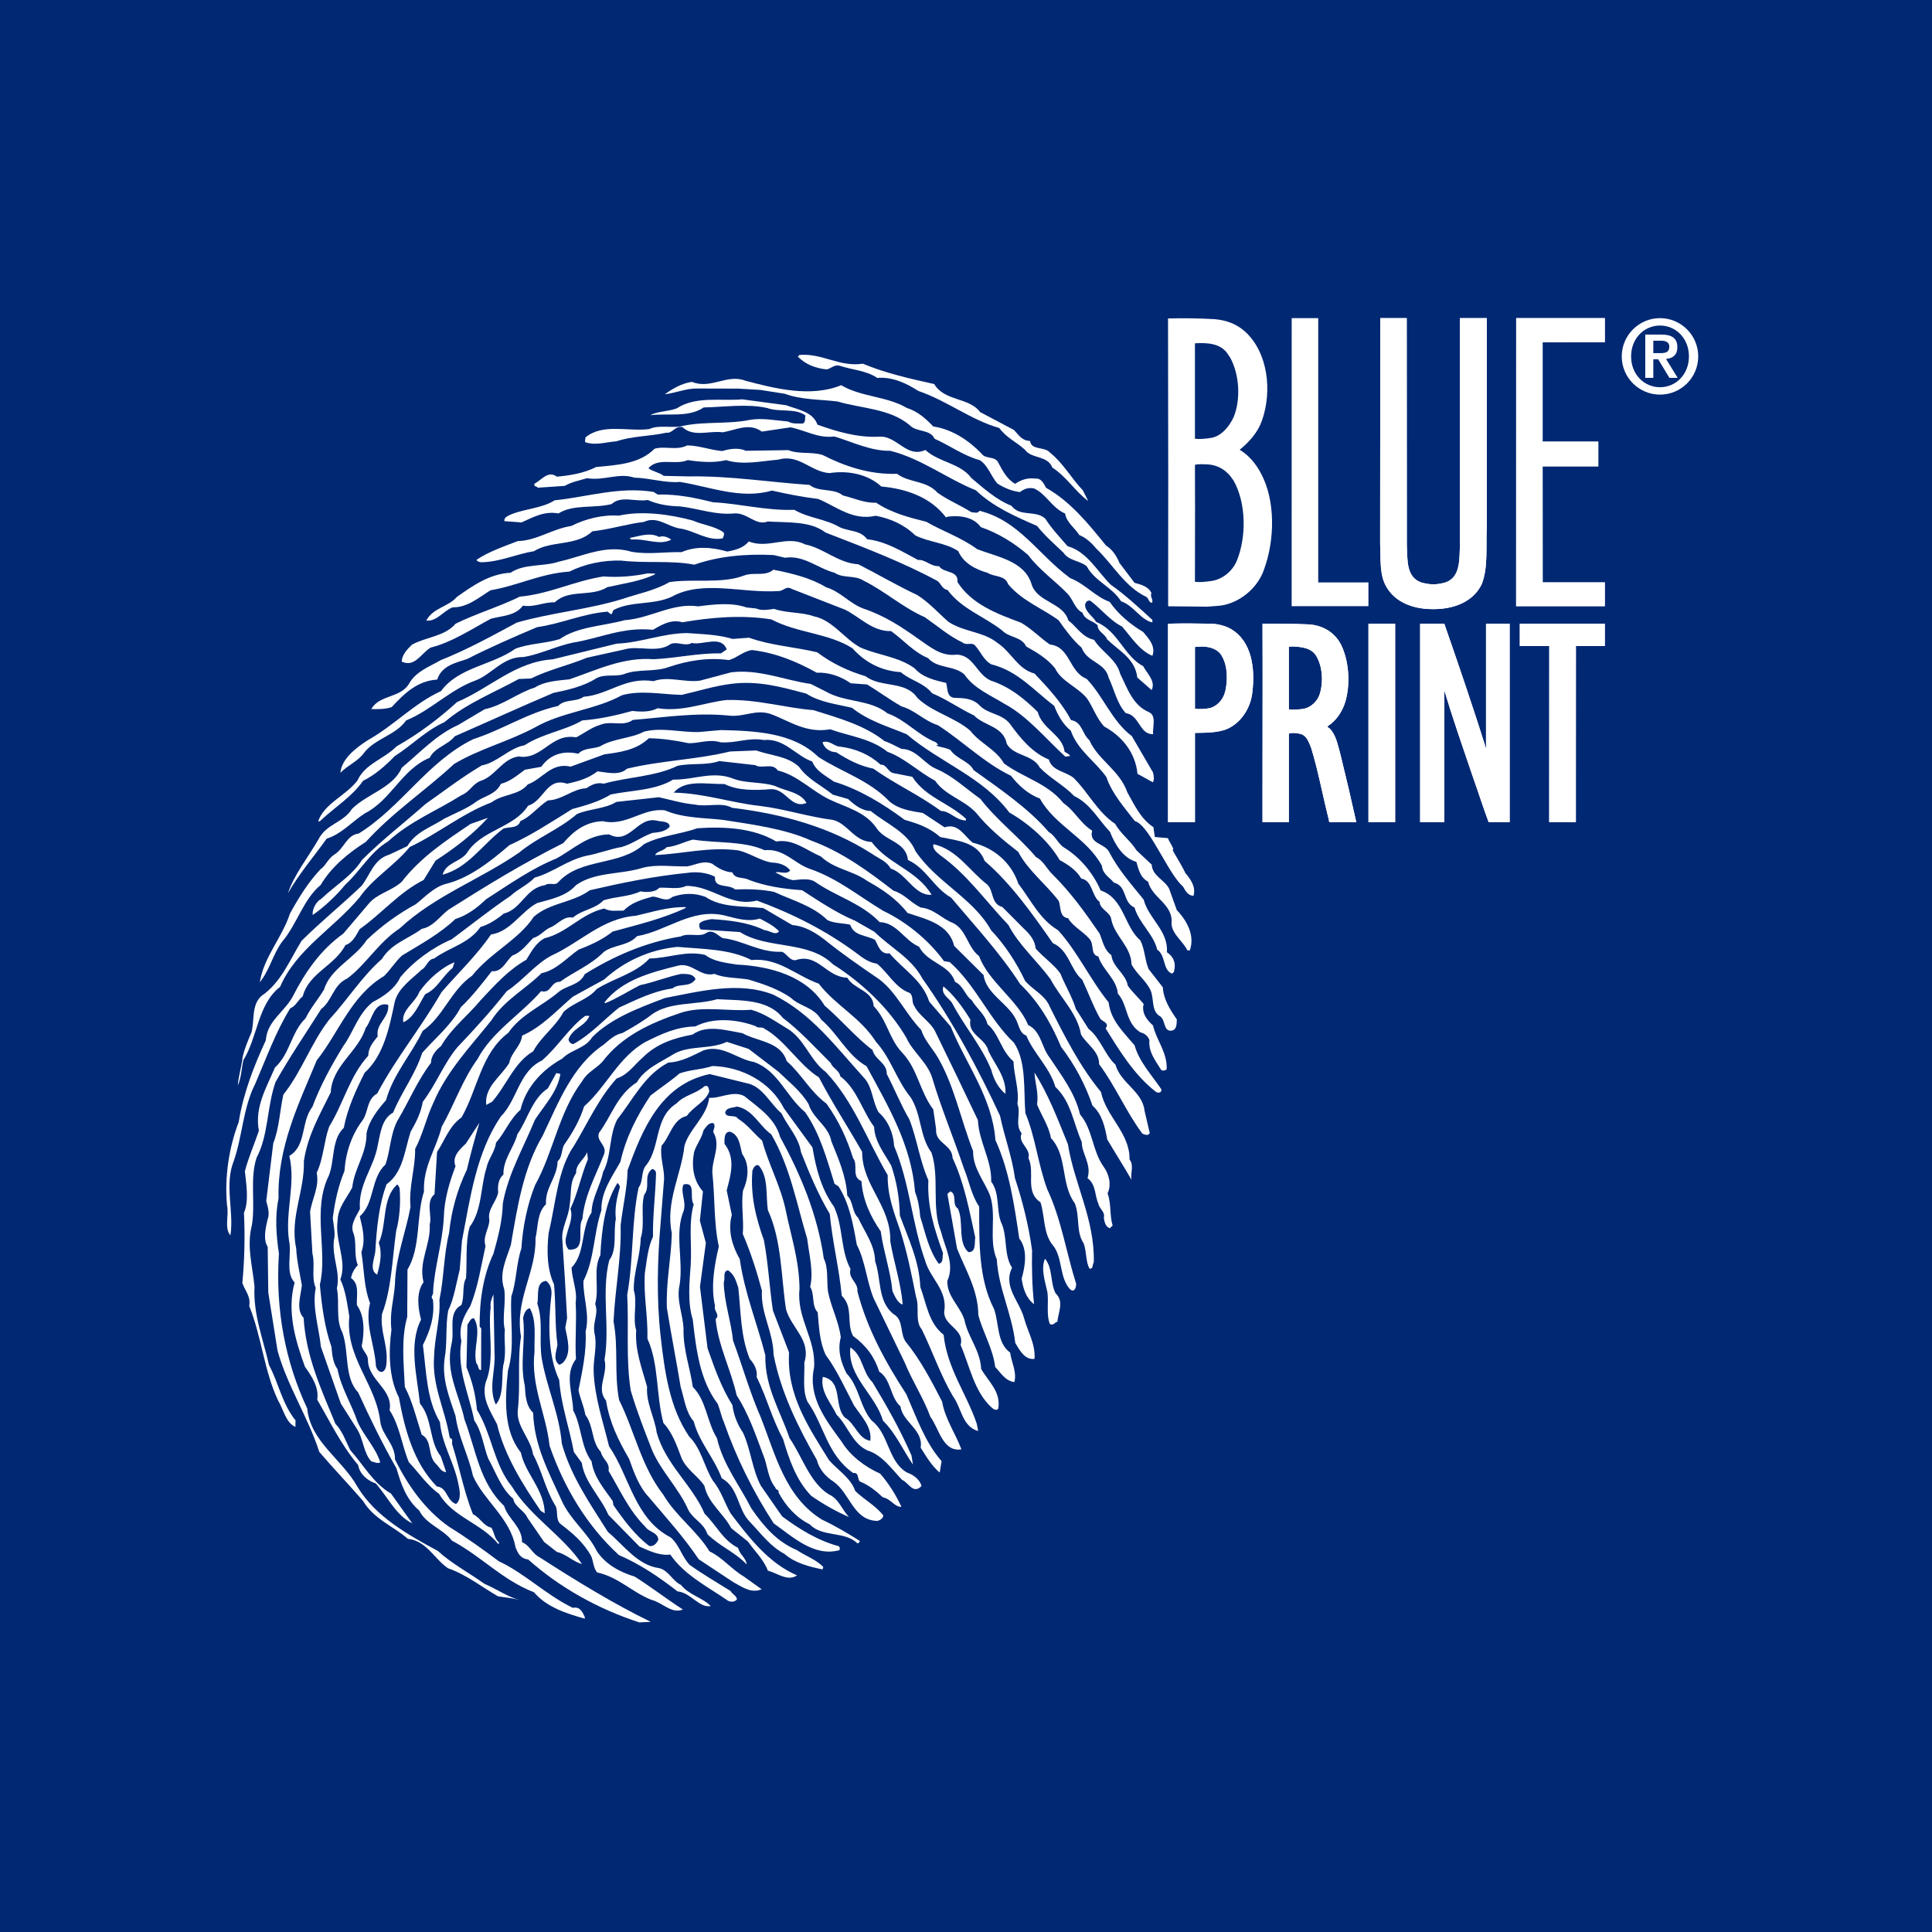 <?xml version="1.0" encoding="utf-8"?>
<!-- Generator: Adobe Illustrator 16.0.0, SVG Export Plug-In . SVG Version: 6.00 Build 0)  -->
<!DOCTYPE svg PUBLIC "-//W3C//DTD SVG 1.1//EN" "http://www.w3.org/Graphics/SVG/1.1/DTD/svg11.dtd">
<svg version="1.1" id="Ebene_1" xmlns="http://www.w3.org/2000/svg" xmlns:xlink="http://www.w3.org/1999/xlink" x="0px" y="0px"
	 width="566.93px" height="566.93px" viewBox="0 0 566.93 566.93" enable-background="new 0 0 566.93 566.93" xml:space="preserve">
<rect fill="#002873" width="566.93" height="566.93"/>
<g>
	<path fill="#FFFFFF" d="M132.375,424.259l-0.603,0.255l0.381-2.556C133.009,422.274,132.692,423.401,132.375,424.259"/>
	<path fill="#FFFFFF" d="M350.218,262.867c-1.919-0.047-2.824-2.221-3.506-3.679l1.269-2.84
		C349.376,258.062,350.994,260.25,350.218,262.867"/>
	<path fill="#FFFFFF" d="M253.208,106.727c6.646,2.791,13.8,4.377,20.938,5.979c2.997,5.091,10.198,3.822,13.465,8.216l9.929,5.25
		c1.396,1.459,2.316,3.156,4.712,3.22c0.412,2.871,4.282,1.523,5.916,3.474c3.76,2.966,6.281,7.582,9.565,10.992l1.601,3.157
		c-3.774-2.728-6.312-7.09-10.547-9.818c-1.364-3.617-6.171-2.538-8.026-5.219c-2.348-2.205-5.425-3.473-7.519-6.376
		c-8.326-2.364-15.385-8.026-23.697-10.85c-3.537-2.236-7.566-4.235-12.118-3.854c-3.3-2.237-7.375-2.332-11.167-3.617
		c-1.429-0.269-2.174,0.683-3.617,1.127c-3.108-0.317-6.201-1.349-8.533-3.792l0.493-0.459
		C241.312,103.586,246.245,107.757,253.208,106.727"/>
	<path fill="#FFFFFF" d="M246.848,113.039c5.9,3.489,13.323,3.188,19.24,6.662c3.33,1.047,5.662,3.251,7.771,5.44
		c5.726,0.856,10.674,4.314,14.18,7.994c1.158,1.698,4.061,0.572,4.964,2.745c1.158,2.189,2.539,4.837,4.886,6.09
		c1.714-1.158,3.633-1.824,5.79-1.539c1.918-0.206,2.602,1.491,3.283,2.713c7.106,3.981,12.451,10.58,17.573,16.924
		c1.889,1.221,3.046,2.935,3.951,5.107l4.424,5.837c1.905,0.523,4.046,1.063,4.966,2.998c-0.507,1.174,0.665,1.936,0.175,2.871
		c-0.968-0.031-0.937-1.221-1.65-1.713c-6.393-3.014-9.833-9.564-14.751-14.228c-1.396-1.697-3.045-3.172-4.934-3.933
		c-1.396-2.189-3.759-3.681-4.171-6.313c-4.029-1.776-5.378-5.631-9.168-7.392c-1.666-0.286-2.871,0.174-4.093,1.095
		c-2.396-0.285-4.774-1.3-6.645-2.538c-1.872-2.205-2.761-5.329-5.124-6.82c-4.758-1.3-8.756-4.267-13.26-6.281
		c-1.364-2.918-5.218-1.809-7.328-3.997c-5.869-4.933-14.259-4.87-21.143-6.947c-5.028-0.603-10.771-0.492-15.513-2.268
		l-7.154-1.126l-6.455-0.381l-11.976-0.032c-3.347-0.079-6.25,1.285-9.612,1.697c1.935-1.396,4.854-3.235,7.978-3.648
		c5.457,2.268,10.358-2.395,15.576-0.365C227.433,114.039,237.902,116.671,246.848,113.039"/>
	<path fill="#FFFFFF" d="M230.668,118.908c3.332,1.27,7.868,1.855,9.217,5.71c5.694,2.046,11.879,3.854,18.113,3.521
		c5.266-0.349,7.994,6.408,13.546,3.902c3.997,3.68,10.215,3.822,13.466,8.201c3.521,2.95,7.28,6.392,11.784,8.169
		c2.554,3.41,7.154,1.126,9.962,3.822c1.855,2.918,4.424,5.615,6.518,8.042c5.711,1.571,8.693,7.376,12.674,11.31
		c4.251,2.966,8.47,6.899,12.214,10.326l-0.017,0.729c-3.567-0.809-5.393-4.917-9.184-6.201c-2.537-4.124-7.771-5.917-10.071-10.278
		c-2.109-1.729-5.218-1.555-6.837-3.998c-2.585-2.443-5.409-4.901-7.739-7.835c-6.393-2.776-12.785-5.552-17.956-10.453
		c-8.77-3.553-15.83-9.216-25.108-11.595c-5.742,0.111-11.184-2.633-16.418-4.203c-4.806,0.618-8.581-1.856-12.879-2.681
		l-8.406,1.253c-3.759-2.728-7.646-0.413-11.5,0.207c-3.807-0.556-8.645,1.49-11.69-1.459c-2.141-0.762-2.919,1.855-4.822,1.57
		c-4.822,1.094-10.088,0.968-14.656,2.537c-2.887,0.175-6.027,1.301-9.104,0.27c-0.238-0.238,0.016-0.952,0.032-1.428
		c5.107-4.203,12.482-1.633,18.732-2.443c2.903-1.379,6.932-0.095,10.072-0.983c6.25-1.284,13.181-0.412,19.43-1.713
		c3.601-0.634,7.646,0.175,11.247,0.492c1.173,0.746,2.854,0.555,4.282,0.587c0.967-0.459,0.523-1.427,0.776-2.379
		c-3.061-2.221-7.645-0.888-11.198-2.173c-5.963-1.333-12.451-0.286-18.669-0.175c-4.377,3.014-10.342,1.665-15.624,2.269
		c1.951-1.143,5.298-1.063,7.709-1.983c5.599-3.696,12.975-2.094,19.208-2.665C222.072,117.75,226.37,118.321,230.668,118.908"/>
	<path fill="#FFFFFF" d="M211.936,132.358c2.158-0.666,4.807-1.079,6.948-0.079l12.452-0.191c3.077,1.27,6.694,0.397,10.024,1.412
		c6.392,3.267,13.753,5.821,21.889,5.536c3.538,2.712,8.582,1.872,11.85,5.536c3.061,2.22,6.852,3.743,9.928,5.726
		c0.713,0.015,1.903,0.523,2.395-0.413c11.659,2.886,17.193,12.832,26.601,19.748c4.521,1.776,7.313,5.44,11.578,6.963
		c2.554,3.648,6.076,6.615,9.851,8.851c1.634,1.95,3.742,4.155,2.712,6.995c-3.791-1.523-6.328-5.647-8.898-8.582
		c-3.537-1.745-6.329-5.409-9.406-7.629c-0.952-0.016-1.205,0.444-1.459,1.158c-0.047,2.157,2.315,3.41,3.235,5.107
		c6.408,2.538,8.153,10.009,13.831,13.006c1.144,2.174,3.728,4.394,2.476,6.996l-4.22-3.68c-0.603-5.536-5.329-7.788-8.851-11.214
		c-0.666-1.697-2.824-2.22-2.775-4.14c-1.634-1.475-3.791-1.523-4.458-3.696c-2.141-1-2.569-3.411-4.202-5.361
		c-3.728-3.918-8.455-7.122-11.707-11.516c-3.98-3.442-8.707-6.424-13.926-8.216c-2.094-2.919-5.916-3.49-9.516-3.093l-0.714,0.222
		c-4.426-5.837-11.547-8.391-18.955-9.041c-3.98-3.68-9.945-4.774-15.227-3.934c-5.504-0.38-8.961-5.71-15.004-3.949
		c-4.791,0.38-10.326,1.697-15.323,0.143c-3.617,0.873-7.677,0.54-11.246-0.016c-3.632,1.602-8.597-0.92-11.547,2.364
		c1.174,0.999,3.315,1.284,4.489,2.268l7.423,0.158c11.976-0.206,24.141,1.76,35.386,2.49c2.57,2.205,7.154,0.873,9.74,3.093
		c3.331,0.793,6.408,2.3,9.771,2.125c4.473,2.982,9.484,4.298,14.718,5.599c4.711,2.744,10.184,4.552,14.894,8.01
		c5.694,2.285,14.054,3.426,16.036,10.421c1.792,5.298,9.231,5.234,10.771,10.533c2.363,1.729,3.965,4.885,7.534,5.678
		c2.315,3.649,6.583,5.663,7.677,9.993c2.062,4.108,3.632,9.184,8.375,11.199c2.363,1.015,1.095,4.331,1.284,6.488
		c-4.075,0.158-3.934-5.583-7.994-6.155c-2.585-2.697-3.442-7.027-5.044-10.405c-1.079-4.584-6.361-4.458-7.932-8.803
		c-2.584-2.205-4.678-5.139-6.771-8.058c-4.695-3.458-10.865-5.758-14.831-10.627c-0.903-2.649-4.028-2.015-5.916-3.251
		c-3.57-1.032-7.121-2.792-8.708-6.424c-3.775-2.475-8.55-2.585-12.579-4.583c-3.283-3.188-7.312-4.965-11.61-5.773
		c-6.741,1.522-11.436-2.649-16.876-4.934c-4.791-0.586-8.835-1.396-13.593-2.458c-9.152,2.665-18.178-1.142-26.997-2.538
		c-4.315,0.381-8.835-1.158-13.387-1.253c-4.505-1.539-8.867,0.984-13.878,0.159c-2.174,0.666-4.585,1.094-6.52,2.253l-7.916,0.539
		c-0.222-0.492-1.427-0.27-0.935-1.222c1.951-0.919,3.917-3.981,6.519-2.015c4.077-0.381,7.931-1.015,11.548-2.839
		c6.25-0.587,12.721-0.92,17.13-5.361c3.125-0.889,6.44,0.618,9.597-0.984C205.259,130.772,208.352,132.041,211.936,132.358"/>
	<path fill="#FFFFFF" d="M192.966,145.111c5.98-0.111,10.992,0.968,16.227,2.269c8.137,0.428,15.497,2.506,23.888,2.221
		c4.266,2.49,9.041,2.601,13.292,5.091c2.617,1.253,6.201,0.857,8.057,3.538c5.505,0.603,10.214,3.584,14.958,6.09
		c2.157-0.206,3.775,1.999,6.171,1.809c1.396,2.188,5.725,1.094,5.408,4.679c4.155,6.55,11.752,9.358,18.637,11.912
		c3.077,1.744,5.883,4.678,8.485,6.408c5.964,0.619,5.551,8.026,10.77,10.072c4.918,5.124,7.392,12.372,13.276,16.813l6.218,10.675
		c0.223,0.968,0.428,2.173-0.063,2.871l-4.505-2.49c-0.571-5.996-4.299-10.881-9.738-13.863c-2.332-2.458-3.221-5.583-5.077-8.264
		c-2.791-3.41-7.533-4.964-9.373-8.834c-2.332-2.919-5.408-4.664-8.47-6.409c-1.364-2.918-4.965-2.505-7.075-4.711
		c-5.409-4.203-11.832-6.265-16.003-11.864c-1.681-0.27-1.871-1.951-3.062-2.696c-10.167-5.488-21.556-9.834-32.722-14.148
		c-4.458-3.458-11.183-2.887-16.925-3.251c-3.617,1.348-5.916-2.538-9.754-2.379c-5.52,0.586-10.739-1.444-15.989-2.046
		c-3.584-0.079-6.693-0.634-9.533-1.888c-3.362,0.635-7.883-1.38-10.563,1.19c-5.06,1.332-11.261-0.016-15.624,2.76
		c-4.298-0.809-7.692,1.269-10.833,2.633l-5.028-0.365c-0.207-1.189,1.237-1.634,2.205-2.094c4.108-1.585,8.898-1.713,12.546-4.028
		c9.597-0.983,19.002-4.108,29.027-2.459L192.966,145.111"/>
	<path fill="#FFFFFF" d="M212.111,156.072c0.714,0.492,0.206,1.205-0.047,1.919c-4.568,0.841-8.327-2.347-12.61-2.919
		c-3.585-0.57-6.63-3.758-10.5-1.919c-5.044,0.603-9.867,2.173-15.148,2.76c-4.647,4.441-12.023,2.602-17.13,5.837
		c-5.282,0.841-9.882,3.141-15.386,3.236c-0.492,0-1.443-0.27-1.427-0.73c3.41-2.332,7.994-3.902,12.102-5.488
		c5.504-0.111,10.136-3.601,15.655-4.426c4.109-2.062,9.184-3.378,13.958-3.029c6.741-1.523,15.084-0.381,21.747,1.443
		C206.179,154.025,209.51,154.342,212.111,156.072"/>
	<path fill="#FFFFFF" d="M196.979,158.372c-3.632,1.824-7.408-0.429-11.738-0.032l-0.46-0.492c2.649-0.429,5.79-1.793,8.629-0.285
		C194.616,157.102,196.027,157.61,196.979,158.372"/>
	<path fill="#FFFFFF" d="M251.875,165.588c5.916,3.013,11.357,6.25,17.274,9.009c3.537,2.236,6.329,5.409,9.151,7.867
		c4.489,2.982,10.231,2.871,14.228,6.075c4.251,2.728,6.043,7.804,11.039,9.105c3.982,4.171,8.186,8.803,10.707,13.657
		c3.348,0.555,3.268,4.14,5.378,5.869c2.505,5.805,8.897,8.819,11.15,15.322c2.062,3.648,3.886,7.756,7.661,10.231l0.412,2.886
		l3.839,0.333c0.443,1.207,1.602,2.666,1.585,3.378c-1.41-0.745,6.727,9.867,4.157,11.66c-4.759-1.777-10.707-18.75-15.449-20.049
		c-2.792-3.648-6.758-8.058-8.328-12.88c-3.251-4.632-8.438-7.852-10.469-13.642c-2.347-1.966-3.728-4.393-4.869-7.295
		c-5.885-4.441-10.771-10.294-18.399-12.15c-2.364-1.253-3.251-3.902-4.885-5.615c-0.953-0.983-2.412,0.191-3.585-0.809
		c-3.791-1.745-7.535-4.949-11.088-7.423c-6.392-2.776-11.785-7.693-17.939-10.707c-2.601-1.729-5.979-0.603-8.564-2.347
		c-4.996-1.317-8.995-5.235-14.514-4.394l-3.33-0.792c-8.137-0.429-16.291,0.349-23.285,2.823
		c-6.916-1.348-14.355-0.333-21.508-1.205c-5.283-0.127-10.564,0.951-15.164,3.236c-8.392,0.539-15.418,4.203-23.111,5.472
		c-3.395,2.079-6.82,5.107-11.135,5.013c-2.886,1.126-4.631,4.203-7.74,3.886c1.998-3.775,6.313-3.918,9.025-6.979
		c4.616-3.236,9.485-6.725,15.703-7.058c4.14-2.776,9.628-1.698,14.211-3.268c6.979-1.522,13.768-5.187,21.366-2.871
		c5.012,0.84,9.58-0.016,14.608,0.095c4.108-1.824,8.898-1.475,13.418-0.174c2.396-0.428,4.807-1.094,6.282-2.966
		c5.694,2.284,11.294-1.903,16.496,0.857C241.693,160.814,245.896,165.224,251.875,165.588"/>
	<path fill="#FFFFFF" d="M242.39,172.314c4.284,1.3,6.837,4.711,10.865,6.233c6.187,2.062,11.136,5.282,16.323,8.994
		c3.298,2.22,6.582,5.171,11.134,4.552c5.027,0.126,5.869,5.884,10.134,7.661c5.456,1.792,9.692,5.25,13.673,9.168
		c1.316,5.06,7.265,6.63,7.883,11.675c0.698,0.492,1.174,0.492,1.634,1.237l-1.443,0.19c-5.614-5.155-11.214-11.975-17.828-15.481
		c-4.013-2.49-9.009-4.52-11.784-8.644c-3.045-2.696-7.868-1.618-10.66-4.79c-4.266-1.777-7.058-5.187-10.833-7.916
		c-5.505,0.127-9.009-4.028-13.499-6.28l-15.671-6.107c-1.65-1-2.412,0.666-3.839,0.634c-10.801,0.713-22.19-3.379-31.406,1.681
		c-5.33,2.506-11.991,1.158-17.083,3.918c-0.253,0.476-0.27,1.189-0.745,1.189l-0.952-0.745c-7.186,0.555-13.482,3.521-20.684,4.552
		c-7.011,2.951-13.784,5.916-20.557,9.358c-3.395,1.11-7.471,1.983-8.755,6.027c-5.758,0.333-9.676,4.077-13.356,8.074
		c-1.935,0.666-4.33,0.618-5.995,0.57c2.49-4.235,8.2-3.156,10.929-7.169c1.999-3.792,5.869-5.124,9.501-7.201
		c7.486-2.951,15.005-7.09,22.27-10.992c9.882-2.887,20.921-3.822,31.041-6.948c4.584-1.57,9.406-2.426,13.768-4.948
		c7.201-1.047,15.306,0.571,21.826-1.904c2.903-1.142,6.217,0.381,8.66-1.729C232.43,168.253,237.902,169.586,242.39,172.314"/>
	<path fill="#FFFFFF" d="M192.189,168.539c-4.346,2.062-9.152,2.665-13.974,3.759c-4.837,2.998-11.246,0.459-15.417,4.441
		c-3.347-0.079-6.011,1.539-9.358,0.984c-2.22,3.061-6.281,2.966-9.421,3.854c-5.568,2.981-11.405,6.916-17.67,8.454
		c-2.919,1.855-4.679,5.884-8.47,4.107c0.048-1.903,1.523-3.537,2.982-4.948c4.124-2.3,9.644-2.411,12.832-6.17
		c6.059-2.981,12.8-4.98,18.86-7.946c8.628-0.761,16.13-4.664,24.553-5.917c4.299,0.333,8.852-0.047,12.944-0.904l2.157,0.048
		L192.189,168.539"/>
	<path fill="#FFFFFF" d="M221.897,178.563c1.65,0.745,3.586,0.317,5.267,0.111c3.552,1.269,8.121,0.904,11.674,2.188
		c5.487,1.079,8.946,6.662,13.671,9.152c5.218,2.284,11.2,2.665,15.909,6.123c2.332,2.68,5.901,3.473,9.233,4.267
		c0.443,1.697,0.158,4.076,2.299,4.361c2.872,0.08,5.503,0.127,7.613,2.332c2.332,2.443,6.409,2.3,8.739,5.235
		c3.015,4.14,6.505,8.518,11.485,10.548c0.889,3.379,4.963,3.458,7.312,5.441c4.204,4.156,6.946,9.961,12.134,13.435
		c1.617,2.902,4.442,4.884,6.298,7.803l4.44,4.171c0.174,3.348,3.744,4.395,5.107,7.059l2.253,6.281
		c3.045,3.172,5.346,7.534,3.807,11.816l-0.715-0.015c-1.379-2.919-5.154-5.156-4.599-8.724c-0.127-5.044-5.821-6.836-6.915-11.421
		c-2.364-1.252-2.792-3.647-3.459-5.82c-3.806-1.047-6.359-5.171-7.708-8.788c-3.506-3.681-5.791-8.28-10.533-10.533
		c-3.046-3.188-7.058-5.186-10.104-8.374c-2.063-3.871-7.582-3.284-9.66-6.916c-1.077-5.298-6.581-5.187-9.627-8.359
		c-4.267-2.014-8.026-4.727-12.292-6.503c-2.57-3.171-6.378-3.743-9.201-6.201c-5.742-0.365-10.469-2.871-14.211-7.027
		c-7.075-4.458-16.179-4.425-23.746-8.438c-8.597-1.396-17.701-0.634-26.124,0.84c-3.315-1.03-6.234,0.825-8.661,2.205
		c-8.835-0.92-15.608,2.522-23.539,3.775c-5.06,1.079-9.421,3.378-14.466,4.219c-5.979-0.126-9.215,5.06-14.037,6.868
		c-7.487,2.697-13.134,8.803-20.383,11.738c-2.966,4.25-8.978,5.313-12.182,9.311c-1.982,2.823-4.87,3.711-7.09,6.06
		c0.333-4.062,4.489-7.313,8.121-9.628c7.772-4.377,13.419-10.706,21.397-14.355c5.187-7.074,15.021-7.565,21.826-12.436
		c4.108-1.586,8.661-1.49,13.006-2.823c5.345-3.712,12.531-3.775,19.034-5.551c7.661-0.54,14.006-5.188,21.635-4.062
		c4.568-0.603,9.85-1.205,14.117,0.317L221.897,178.563"/>
	<path fill="#FFFFFF" d="M214.981,187.493l4.807-0.365c6.408,2.299,13.339,2.696,20.017,4.282c4.235,3.205,8.962,5.473,14.197,7.027
		c4.473,3.458,11.705,1.221,15.178,6.329c4.22,4.172,11.12,5.758,15.576,9.692c2.792,3.648,7.535,5.44,9.851,9.564
		c5.647,4.187,12.785,5.789,17.447,11.643c3.3,2.236,4.886,5.853,8.438,8.089c-1.047,3.808,3.506,3.68,4.886,6.09
		c2.744,5.331,6.486,9.486,10.215,14.133c1.539,5.774,7.217,9.009,6.837,15.465c1.887,1.237,2.79,3.171,2.014,5.789l-0.492,0.477
		c-2.839-1.031-1.792-5.313-4.377-7.043c-1.11-4.584-5.346-7.788-6.663-12.356c-3.567-1.523-2.03-6.281-6.074-7.328
		c-1.157-1.459-3.284-2.474-3.473-4.869c-4.362-8.231-13.848-11.801-18.227-19.795c-3.568-1.285-6.376-3.981-8.47-6.662
		c-7.819-3.759-14.133-10.135-21.445-14.846c-4.044-1.285-6.835-4.473-10.642-5.504c-3.553-1.999-6.854-4.473-10.152-6.456
		l-4.79-0.349c-2.824-1.982-6.392-3.267-9.978-3.109c-5.916-3.252-11.832-5.773-19-6.646c-2.65,0.413-4.363,2.285-6.774,2.951
		c-6.201-0.857-12.213,0.206-17.526,1.999c-4.093,1.586-9.105,0.507-13.197,2.094c-2.427,0.904-5.758-0.127-8.184,1.253
		c-3.632,2.316-8.217,3.41-12.546,4.267c-9.66,4.092-19.589,8.645-29.012,12.753c-1.982,2.585-5.82,3.204-7.327,6.297
		c-8.217,3.394-11.294,12.419-19.05,16.321c-3.886,2.538-6.836,6.059-11.183,7.408c-3.696,5.17-8.121,10.341-11.372,16.02
		c1.808-5.473,5.995-10.644,8.978-15.845c2.268-4.489,7.296-4.853,9.787-8.867c4.409-4.441,12.102-6.186,14.64-12.119
		c5.615-4.663,10.024-9.596,16.56-12.546l7.771-4.616c5.282-1.079,9.676-4.806,14.736-6.376c2.918-1.84,6.52-1.998,10.12-2.395
		c7.961-2.697,15.703-6.599,24.791-5.901c6.709-0.333,13.212-1.855,19.668-1.713l1.697-1.158c-1.57-4.346-7.154-1.126-10.247-1.903
		c-1.951,1.142-4.298-0.571-6.233,0.333c-3.902,2.792-9.342,0.27-13.672,1.602l-10.833,2.396c-5.552,2.268-11.342,3.568-16.417,6.09
		l-3.601,0.158c-7.519,4.125-15.244,7.075-21.841,12.674c-5.552,2.506-9.469,6.726-14.577,9.961c-2.696,2.808-5.884,5.6-9.263,7.217
		c-3.22,4.711-8.565,7.931-12.721,11.912l-0.475-0.016c1.792-5.218,8.073-7.471,11.515-11.944c2.268-4.98,7.804-6.28,11.484-10.04
		c6.55-3.68,12.642-8.327,17.765-13.006c9.676-4.092,17.036-11.817,28.059-12.531l18.78-4.599
		c7.185-0.302,13.482-3.046,20.667-3.109C206.401,186.113,210.715,186.208,214.981,187.493"/>
	<path fill="#FFFFFF" d="M242.406,202.958c5.678,3.251,12.88,2.205,18.051,6.392c5.218,1.808,8.961,6.439,14.179,8.47l0.698,0.73
		c-0.236,0-0.475,0-0.491,0.238c0.951,0.492,2.634,0.539,4.045,1.285c1.855,2.68,5.441,3.235,6.804,5.9
		c7.55,5.44,16.035,11.135,22.096,18.209c1.887,1,2.791,3.664,4.678,4.664c4.728,2.981,8.438,7.612,10.502,12.434
		c6.883,2.317,6.931,10.691,11.642,14.64c1.364,2.666,1.301,5.774,2.442,8.439l4.171,5.361c0.175,3.584,2.254,6.758,4.109,9.422
		c-0.049,1.682-0.08,3.347-1.999,3.315c-1.903-0.285-1.365-2.919-2.775-4.141c-2.839-1.506-1.809-5.076-2.936-7.724
		c-1.379-2.903-3.964-4.647-5.583-7.55c-0.111-5.266-4.837-8.248-5.916-13.07c-0.19-2.396-3.299-2.936-3.474-5.346
		c-2.362-1.729-2.014-6.265-5.361-6.821c-1.38-2.427-3.965-4.155-6.329-5.409c-3.235-5.583-9.104-10.738-14.782-13.973
		c-7.898-10.484-20.239-14.593-30.104-22.952c-5.457-2.284-11.167-3.854-16.1-7.788c-4.537-1.063-9.549-1.649-13.324-4.124
		c-6.899-1.84-14.037-3.918-21.952-2.903c-5.044,0.603-9.866,2.173-14.688,3.251c-5.742-0.127-11.928-1.459-17.479,0.096
		c-7.994,4.362-17.591,4.869-25.585,9.469c-7.756,4.14-16.433,6.329-23.713,10.723c-8.549,7.931-18.034,14.179-25.886,22.855
		c-5.107,3.237-10.231,7.439-13.229,12.626c-5.123,4.204-6.963,11.579-11.389,16.734c-2.712,3.791-3.521,8.073-6.487,11.832
		c1.126-7.39,6.519-13.022,8.835-20.144c2.744-4.964,5.234-8.977,8.914-12.976c1.458-0.919,2.22-3.044,3.917-4.218
		c3.156-1.839,3.728-5.885,7.329-6.298c12.641-7.851,20.112-21.08,33.673-27.726c8.438-2.68,15.973-7.772,24.871-9.723
		c1.967-2.109,5.298-1.079,7.486-2.696c7.202-0.556,12.341-5.948,20.462-4.568c4.346-1.586,9.088,0.444,13.641-0.158l9.152-2.443
		c8.17-1.015,15.513,2.268,23.396,3.41L242.406,202.958"/>
	<path fill="#FFFFFF" d="M238.695,208.383c7.375,2.315,14.989,4.409,20.858,9.088c1.665,0.523,3.315,1.523,4.98,2.284
		c4.553,0.095,6.6,4.457,10.405,5.964c4.728,2.03,8.486,5.711,12.72,8.676c4.886,6.345,11.469,11.278,16.371,17.13
		c2.141,1,3.266,3.664,4.916,5.14c5.614,5.631,9.549,11.23,13.735,17.305c0.905,2.174,1.317,4.822,3.442,6.298
		c0.396,3.6,4.188,5.36,4.822,8.977c1.157,1.697,3.268,3.664,4.663,5.361c-0.777,2.855,1.332,5.06,2.729,6.296
		c1.094,4.569,4.14,7.757,4.029,12.77c-0.255,0.475-1.222,0.698-1.682,0.206c-1.619-2.665-3.713-5.107-3.395-8.691
		c-0.46-1.207-1.396-1.952-2.586-2.222c-4.488-2.728-3.648-7.979-6.678-11.404c-0.381-4.313-4.394-6.805-5.742-10.896
		c-2.379-0.523-1.125-3.379-2.521-5.092c-1.856-2.188-4.949-3.695-6.329-6.122c-2.634-0.302-2.079-3.395-2.761-5.093
		c-3.711-4.869-9.12-9.057-11.88-14.386c-4.458-3.457-8.931-7.154-12.42-11.531c-3.743-3.918-8.993-4.997-11.991-9.374
		c-4.743-2.49-8.945-6.662-13.942-8.454c-4.933-3.95-11.15-4.568-16.845-6.614c-6.979,1.284-11.912-2.427-17.385-4.458
		c-4.504-1.539-7.915,1.015-12.451,0.428c-9.549-0.936-18.923,0.54-28.043,1.285c-2.919,2.094-6.456,0.096-9.612,1.459
		c-2.396,0.667-4.838,2.522-7.011,3.665c-7.407-1.364-9.977,6.725-16.892,5.599c-4.807,0.619-6.836,5.837-11.183,7.169
		c-2.411,0.92-3.188,3.283-5.6,4.188c-7.28,4.616-15.004,7.566-21.619,13.642c-5.092,2.981-8.09,8.66-12.499,12.641
		c-2.458,3.046-6.139,6.551-9.533,8.882c-0.206-1.443,0.809-3.822,2.506-4.742c4.156-3.982,9.01-6.741,11.991-11.453
		c6.123-6.09,11.959-10.5,18.558-16.337c5.599-3.95,10.723-7.899,16.544-11.357c4.567-0.856,8.01-5.091,12.578-5.932
		c5.346-3.474,11.833-4.283,16.924-7.281c5.043-0.365,9.85-1.459,14.672-2.775c2.633,0.285,5.25,0.349,7.439-0.793
		c7.391,1.126,13.435-1.618,20.16-2.411C222.008,205.131,230.336,207.717,238.695,208.383"/>
	<path fill="#FFFFFF" d="M211.508,214.235c10.056,0.223,21.287,0.714,28.551,7.82c6.836,4.473,14.926,6.805,21,13.166
		c2.601,2.221,6.17,2.776,9.754,3.347l6.361,4.203c4.092-1.349,5.694,2.522,8.279,4.505c6.425,1.57,11.357,5.995,13.371,12.038
		c3.728,4.854,6.234,10.421,11.658,13.657c5.615,6.123,9.485,14.593,14.847,21.176c0.587,5.282,4.346,8.708,7.614,12.61
		c1.332,4.821,5.06,8.738,7.835,12.879c0.222,1.19-1.205,1.157-1.681,0.682c-6.346-4.949-10.738-12.229-14.657-18.542
		c1.238-1.633-0.919-1.935-1.617-2.903c-2.062-3.631-3.41-7.501-5.251-11.372c-3.521-2.95-3.869-8.708-8.611-10.722
		c-5.791-8.281-12.056-17.274-20.034-24.157c-2.03-5.553-8.01-5.933-13.021-6.996c-3.046-2.712-6.616-3.982-10.405-5.028
		c-6.361-4.695-13.213-8.93-20.827-11.246c-2.347-1.729-5.187-2.998-6.329-5.884c-4.98-1.793-8.215-6.9-14.211-6.313
		c-4.537-0.825-8.169,1.015-12.705,0.666c-3.331-1.031-6.234,0.333-9.343,0.27c-3.806-0.809-7.629-1.38-11.689-1.459
		c-3.68,3.505-8.486,4.108-13.054,4.727l-9.882,3.601c-5.726-1.316-8.232,3.648-12.578,5.219c-2.712,3.299-7.233,2.712-10.643,5.266
		c-8.455,3.172-15.783,9.231-23.999,13.103c-4.679,5.647-10.754,9.087-14.704,14.751c-7.629,9.167-18.542,15.147-23.348,26.281
		c-6.582,5.124-6.551,14.704-10.786,21.541c-0.523,2.38-0.587,5.028-1.602,7.391c0.048-2.155,1.095-5.487,1.396-8.343
		c0.523-2.396,1.539-4.758,2.554-7.137c1.031-3.57-0.063-7.899,2.872-10.707c5.837-3.934,8.374-10.58,11.864-16.242
		c5.631-5.616,11.722-10.516,17.606-16.132c2.458-3.045,3.521-7.819,8.105-9.151l5.33-2.506c2.49-4.251,7.059-5.583,10.944-8.121
		c3.156-1.602,6.773-2.966,9.453-5.06c2.443-1.617,5.568-2.03,7.058-5.107c2.649-0.651,4.854-2.522,7.043-4.14l4.807-0.856
		c2.474-3.537,6.344-4.885,10.864-3.823c1.713-1.871,4.584-1.332,6.52-2.252c3.87-2.3,8.898-2.189,12.784-4.251
		c5.282-1.316,10.517,0.238,16.036,0.127L211.508,214.235"/>
	<path fill="#FFFFFF" d="M246.594,219.105c4.537,0.571,8.566,2.347,11.849,5.297c1.681-0.206,2.11,2.189,3.775,2.474l5.489,1.079
		c3.917,6.075,10.833,7.661,15.75,12.324l-0.016,0.477c-3.093-0.064-4.489-2.729-7.359-2.792
		c-6.345-4.695-13.214-7.725-19.828-12.42c-4.046-0.809-7.359-2.554-10.898-4.806c-1.919-0.032-3.568-1.27-3.997-2.951
		C243.533,217.107,244.674,219.057,246.594,219.105"/>
	<path fill="#FFFFFF" d="M234.491,225.053c2.554,3.648,6.583,5.409,9.867,8.122l4.521,1.3c1.872,1.713,3.98,3.442,6.63,3.505
		c4.457,3.68,10.865,6.218,13.133,11.786c6.249,9.231,16.922,13.783,22.205,23.237c3.982,4.171,7.455,9.517,9.962,14.83
		c2.332,2.696,5.899,4.203,7.248,7.599c4.362,8.708,8.946,17.67,15.006,24.996c1.507,7.218,8.58,12.15,8.39,19.828
		c1.412,1.697,0.159,4.061,0.604,5.996c-2.078-3.648-4.854-8.011-7.154-11.896c-0.65-3.616-1.507-7.455-4.329-9.914
		c-2.016-6.043-5.234-12.087-9.185-17.209c-2.949-7.012-6.646-13.324-12.039-18.464c-5.773-8.993-13.261-17.066-20.254-25.362
		c-5.187-2.982-7.217-8.55-12.673-11.056c-0.587-5.52-6.821-5.423-9.358-9.547c-3.235-4.632-8.962-5.949-13.688-8.217
		c-5.219-2.506-9.422-7.153-15.132-8.486c-1.634-2.426-4.553-0.333-6.662-1.586l-10.517-1.189
		c-3.854,1.348-8.153,0.523-12.245,1.396c-6.535,3.203-14.672,3.251-21.667,5.25c-1.904-0.523-3.839,0.396-5.06,1.332
		c-4.077,0.143-7.011,3.426-11.325,3.569c-2.919,1.84-5.139,4.901-8.042,6.043c-0.778,2.363-3.395,1.586-5.076,2.268
		c-6.344,4.885-10.326,11.5-17.78,13.482c1.031-3.569,5.107-3.711,7.089-6.298c4.219-6.852,13.8-7.359,18.019-13.958
		c4.584-1.333,5.473-8.486,11.405-6.439c3.125-0.651,6.265-1.539,8.946-3.632c2.617,0.301,6.423,1.348,8.629-0.762
		c9.881-2.411,20.414-2.649,30.279-5.06l7.661-0.301C226.179,221.754,231.208,221.865,234.491,225.053"/>
	<path fill="#FFFFFF" d="M227.417,230.637c3.077,1.507,7.614,1.84,9.231,4.996c-4.599,1.809-5.9-4.203-10.453-4.06
		c-4.551,0.364-9.581,0.492-13.609-1.507c-5.266,0.111-11.468-1.459-14.894,2.522c9.089,0.206,16.924,3.013,25.522,3.933
		c7.168,0.889,14.053,3.188,21.207,4.077c4.299,1.046,6.329,6.36,11.356,6.471c4.869,6.583,13.213,8.201,17.59,15.497
		c-5.027,0.365-7.279-6.154-12.023-7.708c-1.158-2.173-3.521-2.934-5.647-4.425c-12.038-7.692-26.076-11.611-40.875-13.387
		c-3.077-1.745-7.423-0.158-10.992-0.967c-3.584-0.317-6.916-1.348-10.484-2.142l-12.483,1.38
		c-3.395,2.094-7.946,1.983-11.579,3.569c-5.124,4.442-11.643,6.916-17.004,11.341c-11.436,7.883-24.712,12.61-34.975,22.19
		c-6.329,4.171-9.818,10.547-15.434,14.735c-4.108,1.824-4.457,6.613-7.614,8.93c-4.473,7.075-9.167,13.911-13.419,21.478
		c-2.553,7.358-2.03,15.528-5.535,22.143c-2.046,6.169-0.302,13.402-1.396,19.842c-1.586,6.187,0.207,11.976,0.777,17.972
		c-0.428,8.122,2.521,15.385,4.267,23.08c2.76,5.089,3.823,11.338,7.772,16.209l-0.032,1.919c-2.855-1.269-3.49-5.107-5.092-7.771
		c-4.124-8.725-4.837-18.779-8.47-27.728c0.539-2.87-1.333-4.584-2.015-6.756c0.634-6.678,0.809-13.863,0.476-20.572
		c1.522-3.554,0.666-8.359,0.269-12.197c1.047-4.045,2.824-8.074,4.108-11.882c-1.285-6.979,2.205-12.641,4.727-18.573
		c4.394-3.966,4.79-10.421,8.946-14.402c1.507-3.076,3.728-5.646,5.457-8.485c1.824-6.187,9.072-9.137,12.546-14.561
		c4.41-4.204,9.279-7.693,14.354-10.453c2.681-2.094,5.394-5.14,8.994-6.012c6.979-1.761,13.324-6.883,18.462-11.309
		c6.535-2.966,12.119-6.678,18.432-10.596c4.092-1.11,7.946-2.22,11.357-4.298c6.25-1.285,12.943-1.142,18.288-4.362
		c5.979,0.127,11.547-2.617,17.479-0.333C218.805,229.954,223.373,229.336,227.417,230.637"/>
	<path fill="#FFFFFF" d="M289.722,259.584c1.872,1.712,1.077,5.758,4.393,6.55l6.329,6.376c1.649,1.476,3.268,3.426,3.458,5.821
		c2.094,2.443,5.631,4.917,7.249,7.345c1.363,3.394,3.442,6.788,4.567,10.404l3.696,5.821c3.521,2.728,4.837,7.773,7.899,10.485
		c1.554,5.536,7.962,7.835,8.55,13.593l1.521,6.503c-0.491,0.937-1.443,0.444-2.157,0.191c-4.885-6.583-7.819-13.832-12.705-20.398
		c0.08-3.839-3.695-5.838-5.313-8.74c-1.047-6.249-6.203-10.913-8.963-16.241c-3.949-5.362-9.342-10.041-12.324-15.847
		c-6.788-7.105-12.117-14.877-20.128-20.571c-0.935-0.73-2.347-1.968-1.84-3.157C280.854,249.321,284.313,255.38,289.722,259.584"/>
	<path fill="#FFFFFF" d="M224.356,249.48c5.758-0.587,8.771,4.028,13.513,5.567c8.074,2.823,14.197,7.978,21.271,12.214
		c6.868,3.266,13.451,8.691,17.86,14.766l1.682,0.286c7.741,6.869,11.579,16.783,18.842,23.65
		c3.713,5.583,2.808,13.705,3.363,20.668c2.95,6.994,3.727,15.164,6.44,22.396c4.107,8.724,5.566,18.573,8.47,27.726
		c-0.017,0.729-0.302,2.634-1.714,1.65c-3.283-3.442-2.188-9.152-4.98-12.801c-3.029-3.426-2.442-8.677-3.775-12.784
		c-4.726-3.221-1.49-8.645-3.536-13.007c0.777-2.854-3.252-4.395-2-7.233c-2.094-2.664-0.11-5.741-1.235-8.644
		c0.57-4.299-1.017-8.153-1.158-12.467c-3.76-3.204-4.124-7.995-7.646-10.945c-0.65-2.887-3.251-4.631-4.631-7.058
		c-1.888-1.237-2.299-4.109-4.901-5.378c-1.57-5.06-8.026-5.44-10.547-10.294c-4.268-1.776-6.536-7.09-11.563-7.201
		c-5.377-5.63-12.753-7.47-19.113-11.927c-1.665-1-4.299-0.572-6.218-0.381c-1.919-0.286-3.57-1.523-5.218-2.269
		c0.967-0.459,3.33,0.793,4.314-0.618c-1.159-1.459-3.046-2.237-5.441-2.285c-3.346-0.555-6.408-2.775-9.738-3.568
		c-8.597-1.16-16.544,1.062-24.458,1.363c0.507-1.189,2.426-1.142,3.41-2.316c2.634-0.19,5.06-1.57,7.709-2.221
		C210.271,247.481,218.186,246.704,224.356,249.48"/>
	<path fill="#FFFFFF" d="M214.871,255.968c0.904,2.173,3.315,1.269,4.981,2.268c4.743,1.776,9.992,2.617,15.497,2.982
		c4.949,3.219,10.135,6.692,15.591,8.977l5.664,3.235c4.694,4.647,10.849,7.661,14.069,13.721
		c8.803,12.419,16.384,26.472,22.777,40.256c1.3,6.266,3.552,12.056,4.377,18.305c2.237,6.758,3.996,13.736,5.028,21.176
		c-0.11,5.027,0,10.531,0.587,15.813c-2.348-1.729-3.236-4.614-3.649-7.501c1.032-3.569,1.872-8.565-0.697-11.754
		c-1.458-9.835-2.902-19.922-6.994-28.884c-0.92-12.467-8.597-22.222-13.133-33.325l-6.298-7.328
		c-2.014-6.281-7.454-9.264-11.657-14.164c-2.633,0.427-3.299-2.221-4.219-3.918c-2.603-1.491-6.203-1.094-7.313-4.473
		c-2.379-0.54-4.551-0.349-6.678-1.349c-4.218-4.171-10.167-5.742-15.607-8.263c-3.569-0.794-7.883-0.889-11.484-0.73
		c-1.872-1.712-6.218-0.142-5.9-3.728c-2.364-1.252-5.473-1.554-8.122-1.142c-9.818,0.967-19.208,2.919-28.598,5.091
		c-5.108,3.728-11.579,3.57-16.449,7.773c-4.473,6.836-12.689,10.484-18.114,17.305c-6.329,4.409-8.406,12.022-14.497,16.194
		c-3.268,6.868-8.661,12.721-10.754,20.334c-2.459,2.823-4.917,5.885-5.726,9.691c0.111,5.996-3.585,10.215-4.188,15.941
		c-1.76,3.315-4.203,5.899-4.298,9.722c-0.857,5.965,2.855,11.785,0.809,17.258c1.602,3.379,1.999,7.218,2.633,10.835
		c-1.237,12.181,7.931,19.811,9.105,31.087c0.634,3.839,4.394,6.568,4.298,10.88c3.664,7.488,8.771,14.784,15.83,19.749
		c5.203,3.221,9.676,6.441,14.625,10.135c7.582,3.522,13.894,9.898,21.714,13.675c2.157-0.446,2.839,1.251,3.521,2.694v0.494
		c-5.473-1.57-11.182-3.363-14.91-7.758c-9.263-3.569-15.56-10.643-24.078-15.147c-2.554-3.409-7.55-4.729-9.612-8.851
		c-3.76-3.188-5.33-7.79-6.662-12.355c-4.156-7.281-7.804-14.784-11.23-22.287c-4.203-4.395-2.602-11.784-4.632-17.575
		c-2.062-3.868-0.761-8.645-1.618-12.958c1.079-5.013-1.475-8.898-0.873-14.147c0.523-1.903-0.143-4.553-0.333-6.473
		c0.586-4.789,1.649-9.548,3.426-13.814c0.364-5.504,2.156-10.723,5.361-14.959c1.745-2.601,1.094-5.963,4.251-7.803
		c5.503-10.405,12.896-19.335,18.875-29.74c4.663-5.394,10.532-11.008,14.498-16.908c5.773-0.825,8.787-6.741,13.625-9.264
		c4.092-1.111,8.423-1.967,11.373-5.25c5.583-3.935,13.229-3.046,19.51-5.06c4.33-1.11,8.612-0.287,13.165-0.429
		c2.411-0.429,4.6-1.808,7.202-0.792C210.588,254.667,212.714,255.92,214.871,255.968"/>
	<path fill="#FFFFFF" d="M222.104,264.263c10.453,3.839,20.398,8.852,29.328,15.513c1.887,1.476,3.775,2.728,5.916,3.014
		c3.299,2.697,5.345,7.059,9.627,8.597c1.174,0.983,0.429,2.634,1.349,3.855c1.379,2.902,4.917,4.663,6.281,7.804
		c4.124,8.47,8.47,17.432,12.356,25.664c0.317,6.471,4.045,11.579,3.902,18.033c2.554,3.411,1.476,8.187,2.839,11.802
		c2.063,4.124,0.73,9.597,3.284,13.482c-2.761,5.441,2.172,9.865,3.489,14.687c1.11,4.093,3.426,7.725,3.092,12.039
		c-2.887,0.396-4.487-2.744-5.646-4.679c-0.999-8.644-4.901-15.908-5.425-24.537c-2.507-5.821,0.047-12.705-1.983-18.731
		c-1.57-4.109-5.076-8.012-4.964-13.039c-3.616-9.184-5.536-19.271-10.39-27.52c-1.602-2.681-3.949-5.123-4.836-8.01
		c-4.68-4.901-7.17-10.945-12.357-14.895c-5.424-3.711-10.833-7.423-16.004-11.61c-2.601-1.967-5.663-3.966-9.485-4.284l-8.502-4.98
		c-5.503-0.602-12.213-0.047-16.923-3.268c-3.331-1.269-6.678-1.109-9.818,0.033c-1.714,1.634-3.839-0.095-5.743-0.144
		c-3.141,0.889-6.265,1.777-8.486,4.124c-2.141-0.047-3.838,0.381-5.726-0.618c-6.741,1.539-10.928,7.185-17.431,8.708
		c-2.666,1.379-3.918,3.982-5.409,6.345c-5.33,2.982-9.263,7.455-13.435,11.896c-3.696,4.474-8.565,8.185-11.563,13.388
		c-1.459,1.158-2.935,2.807-2.982,4.964c-3.949,5.171-6.487,11.342-9.723,16.767c-2.237,4.028-2.11,8.819-3.649,13.085
		c-4.393,3.982-3.124,11.438-7.518,15.164c0.873,3.616,1.745,6.979,0.476,10.548c0.841,5.282,0.73,10.31,2.538,14.896
		c-1.586,6.424,1.396,12.243,1.729,18.478c0.222,0.952,0.92,1.935,1.872,1.712c1.221-0.458,1.253-2.362,1.285-3.806
		c0.111-4.536-1.966-8.423-1.364-13.195c2.792-7.361,2.981-15.959,4.14-24.317c1.047-3.807,1.379-8.597,0.999-12.674
		c-0.238-0.238-0.222-0.713-0.698-0.967c-4.631,4.204-2.886,11.657-5.409,17.114c1.126,3.141,0.333,6.472-0.46,9.327
		c-2.363-1.254-0.841-4.569-0.555-6.726c0.397-6.693,1.015-13.609,3.315-19.796c4.87-3.474,5.266-9.929,7.059-15.401
		c1.491-2.602,2.998-5.424,3.553-8.771c3.949-5.186,6.233-11.356,10.183-16.051c5.14-5.393,9.818-10.549,14.482-16.433
		c4.631-2.999,8.327-7.948,13.165-10.469c8.47-3.886,14.862-10.913,24.696-11.659c4.806-1.078,9.39-2.648,14.656-2.538v0.238
		c-6.773,3.204-14.244,4.949-21.46,6.947c-2.935,2.317-6.329,3.918-9.945,5.267c-3.411,2.332-6.599,6.074-10.929,6.947
		c-4.409,4.441-10.944,7.884-14.672,13.784c-6.169,7.755-13.038,14.798-17.066,24.268c-2.03,4.268-3.094,9.279-5.346,13.529
		c0.111,5.52-1.935,11.214-1.348,16.973c-1.348,7.392-4.394,14.751-4.584,22.873c-0.333,4.551-1.618,8.342-1.015,13.147
		c-0.873,6.678-0.793,14.101,2.189,19.923c1.697,9.375,4.346,19.241,11.134,26.107c3.109,0.302,2.776,4.126,5.632,5.155
		c1.697-1.396,1.047-4.282,0.618-6.217c-1.3-6.249-4.773-11.356-5.345-17.829c-3.917-6.551-3.981-14.687-4.996-22.618
		c2.015-4.027,3.538-8.295,2.934-13.34c-0.935-0.983,0.27-1.19,0.063-2.396c0.396-7.168,2.713-14.053,3.125-21.476
		c0.126-5.504,1.665-10.5,3.441-15.243c-1.126-2.903,1.317-4.997,3.03-6.631l3.981-6.138c-1.317,4.521-2.617,9.278-3.681,13.799
		c-2.76,5.695-4.583,12.103-5.203,18.559c-1.569,6.187-1.49,13.134-2.839,19.573c0.349,5.503-1.443,10.977-1.57,16.717
		c-0.682,8.36,3.236,15.623,4.489,23.318c2.712,7.485,3.965,15.656,6.916,22.904c2.125,1,3.029,3.425,5.409,3.966
		c0.919,1.443,0.872,3.362,2.299,4.359l-0.254,0.461c-4.885-6.092-13.466-7.961-17.384-14.751c-3.538-2.476-6.075-6.361-8.883-9.295
		c-2.046-4.838-2.633-10.61-5.646-15.228c1.094-6.187-6.266-8.756-6.36-14.736c0.032-1.68-1.396-2.425-1.825-4.122
		c0.81-3.806,0.92-8.837-1.412-11.992c-0.174-2.648,0.873-6.202-1.729-7.947c0.27-1.427,1.015-2.839,1.999-3.774
		c-1.349-3.632-0.095-6.471-1.444-9.85c-0.666-2.411,1.047-4.536,2.062-6.661c-0.555-7.201,4.093-12.119,5.203-18.559
		c0.81-3.569,1.142-7.868,4.537-9.708c2.522-6.17,6.471-11.119,8.533-17.526c3.934-4.458,8.566-8.184,11.326-13.388
		c3.41-3.268,6.138-6.805,9.089-10.579c3.109,0.317,4.139-2.998,6.09-4.632c2.649-0.903,4.394-3.506,6.107-5.14
		c1.919-0.427,3.41-2.554,5.329-3.219c1.951-0.919,3.664-3.268,6.298-2.744c2.68-2.332,6.519-2.474,8.961-5.06
		c3.378-1.11,7.455-1.031,10.833-2.632c1.682,0.285,4.315,0.349,5.536-1.063c2.648-0.174,5.488,0.602,7.915-0.54
		C209.034,259.901,214.157,266.246,222.104,264.263"/>
	<path fill="#FFFFFF" d="M222.944,269.544c1.889,1,4.013,2.016,5.664,3.728c-1,1.412-2.872-0.302-4.298-0.333
		c-4.743-2.268-9.994-2.872-15.497-3.235c-1.206,0.222-2.871,0.428-3.617,1.363c-0.015,0.714-0.032,1.19,0.444,1.682l11.468,0.745
		c8.264,5.203,20.065,2.364,27.314,9.469c8.263,5.218,16.464,12.832,21.54,21.556c1.823,4.124,6.296,7.328,7.628,11.912
		c2.666,8.915,6.298,17.622,9.216,26.299c1.587,3.87,2.221,7.962,4.536,11.356c0,10.532-0.237,21.063,4.346,30.026
		c1.57,4.345,0.729,9.833,4.728,12.799c0.411,2.887,2.03,5.791,1.236,8.645c-2.617-0.302-3.997-2.727-5.631-4.438
		c-0.602-5.285-3.601-10.138-4.933-15.198c-0.063-7.422-3.759-13.26-6.249-19.541l-2.761-15.607
		c-0.222-0.729,0.492-0.714,0.745-1.188c2.143,0.776,0.382,3.837,2.269,5.075c1.84,3.886-0.222,9.817,3.077,12.768
		c2.379,0.049,1.73-2.839,2.016-4.266c-1.745-7.946-3.237-16.116-6.663-23.364c-0.142-4.093-5.171-4.188-4.837-8.503l-0.825-5.758
		c-3.949-5.122-4.52-11.832-9.2-16.732c-3.743-3.918-4.33-9.438-8.312-13.595c-0.127-4.551-5.869-4.916-7.708-8.31
		c-6.218-0.144-8.691-7.376-15.196-5.14c-1.681,0.206-2.584-1.967-4.011-2.474c-6.472,0.333-11.421-3.379-17.385-3.999
		c-1.428-0.745-2.824-2.695-4.759-1.538c-1.951,1.396-5.265-0.127-7.455,1.031c-10.326,1.681-19.748,5.774-28.25,11.087
		c-1.522,3.315-5.346,3.221-7.788,5.33c-4.647,3.965-10.929,6.455-14.64,11.88c-8.026,6.027-8.994,16.543-13.72,24.824
		c-3.649,2.553-4.949,6.819-7.186,10.134l-0.746,12.421c-2.696,2.094-0.634,6.455-1.411,8.835
		c0.349,5.995-3.363,10.928-1.809,16.956c-2.236,3.061-1.618,7.628-0.729,10.99c-3.76,7.346-1.111,16.735-0.317,24.649
		c3.727,4.395,2.617,11.087,6.107,15.467l1.57,4.584c-1.206,0.204-2.125-1.477-2.823-2.222c-2.824-2.457-1.047-6.964-4.347-8.709
		c-1.57-4.82-2.648-9.644-4.948-14.006c-0.333-6.946-1.127-14.147,0.698-20.571l0.079-13.879c3.981-6.614,2.506-15.751,4.837-22.872
		c-0.317-7.439,3.632-12.61,5.203-19.033c3.743-6.631,6.075-13.753,10.516-19.875c4.251-8.042,12.737-13.118,18.653-19.922
		c3.093,0.776,2.696-2.824,5.567-2.761c4.14-3.014,8.962-4.822,12.88-8.788c2.919-2.094,7.217-1.76,9.675-4.584
		c8.661-1.474,15.989-8.248,25.521-6.122C215.759,269.386,219.328,270.671,222.944,269.544"/>
	<path fill="#FFFFFF" d="M220.501,281.711c7.932-0.778,13.07,4.601,19.732,6.916c5.107,6.566,12.212,9.849,16.845,17.13
		c4.44,4.886,5.963,11.15,10.167,16.274c3.219,5.107,2.601,11.547,6.09,16.178c2.458,7.472-0.127,16.036,2.823,23.286
		c1.094,4.567,4.093,9.437,1.824,14.402c-0.096,4.551,3.664,7.278,5.012,11.371c1.078,5.282,4.584,8.725,4.933,14.468
		c2.078,3.646,5.837,6.598,5.012,11.61c-0.491,0.713-1.443,0.204-1.919-0.287c-5.155-4.664-6.424-12.116-9.151-18.397
		c1.3-4.521-4.902-5.616-4.806-9.677c1.094-6.456-4.094-9.675-5.647-15.211c-3.822-10.865-4.505-22.857-9.057-33.484
		c-0.144-3.601-1.745-7.471-4.553-9.913c-1.856-3.172-1.745-7.471-4.33-10.167c-8.408-9.279-15.371-18.781-26.489-24.301
		c-10.2-4.061-21.778-0.967-31.867,0.952c-7.725,2.934-15.703,5.869-21.333,11.483c-1.982,3.315-6.313,3.696-8.756,6.266
		c-5.821,3.22-10.722,8.375-12.308,15.053c-3.189,2.791-4.473,6.599-7.169,9.644c-0.302,2.634-2.268,4.743-2.792,7.36
		c-1.809,5.709-1.253,12.42-4.949,17.368c-1.317,4.759-0.713,10.278-1.063,15.053c-1.237,2.125-0.365,5.504-1.38,7.866
		c-4.107,2.301-1.84,7.376-2.887,11.436c-1.872,8.328,2.3,14.896,3.807,22.112c3.379,8.931,4.378,18.527,11.643,25.395
		c1.094,3.854,5.361,6.106,5.25,10.658c2.141,0.763,3.045,3.428,5.171,4.427c10.374,6.692,21.714,13.657,32.611,18.938l-3.362,0.157
		c-11.88-3.854-23.237-10.103-32.611-18.463c-2.396-0.283-3.077-1.981-3.744-3.664c-1.491-8.422-9.279-13.624-12.467-20.872
		c-1.285-6.013-4.283-11.356-5.107-17.591c-1.792-5.314-4.061-10.865-3.204-16.845c0.824-4.521,0.222-9.563,1.047-14.086
		c1.745-3.552,2.315-7.851,3.378-11.911l0.667-8.597c2.442-12.643,4.187-25.76,11.357-36.371c4.901-4.918,5.329-13.276,12.102-16.48
		c4.647-3.965,8.137-9.866,12.752-13.117l1.205,0.016c-1.269,3.094-4.869,3.49-6.138,6.82c-0.032,0.714,0.682,1.444,1.396,1.459
		c5.091-2.759,9.025-7.216,13.418-10.705c5.06-2.285,9.913-4.808,15.688-5.631c1.951-1.634,5.028-0.127,6.756-2.714
		c-0.682-1.697-2.823-1.507-4.267-1.537c-4.092,0.872-7.962,2.457-12.055,3.314c-3.141,1.602-6.789,3.917-10.167,5.282l-0.238-0.255
		c5.187-6.583,13.609-8.787,21.556-10.754c4.092-1.11,6.63,3.489,10.722,2.396c2.839,1.269,6.678,1.11,10.008,1.665
		c4.283,1.285,8.803,2.824,12.326,5.298c2.823,2.697,6.883,2.792,8.96,6.439c4.933,4.172,7.661,10.469,13.34,13.704
		c6.423,11.881,13.117,23.048,14.244,36.958c0.903,2.174,1.316,4.822,1.507,7.217c1.554,4.822,2.41,9.628,5.423,13.769
		c1.443-0.206,1.016-1.887,1.269-3.094c-2.474-6.756-4.711-13.752-4.298-21.396c-2.505-5.568-3.315-12.056-5.583-17.844
		c-2.538-4.362-4.346-8.963-6.629-13.324c0.063-3.347-3.506-4.141-4.157-7.027c-4.949-3.711-9.375-9.072-14.069-13.022
		c-5.313-8.724-16.02-11.61-25.822-12.07c-3.347-0.556-6.678-0.873-9.264-2.839c-5.726-1.332-10.563,0.951-16.322,1.062
		c-4.156,4.458-10.421,5.757-15.513,8.978c-2.474,3.061-6.788,3.917-9.738,6.726c-2.236,4.267-6.63,7.28-8.867,11.531
		c-5.583,3.235-7.899,10.12-12.086,14.815l-1.698,0.919c-0.586-5.281,4.267-8.28,6.758-12.308c0.539-3.094,3.458-4.934,3.775-8.043
		c5.79-2.506,10.214-7.438,14.862-11.404l9.216-5.059c5.869-5.362,13.355-8.788,21.524-9.566
		C206.21,278.507,214.125,278.443,220.501,281.711"/>
	<path fill="#FFFFFF" d="M132.834,284.026c-3.171,2.57-4.457,6.123-8.073,7.725c-1.745,2.823-3.267,6.853-6.408,8.231
		c-0.634-3.615,3.473-5.678,4.743-8.993c2.475-3.536,6.392-7.042,10.262-8.627L132.834,284.026"/>
	<path fill="#FFFFFF" d="M284.756,299.206c-0.825,4.537,4.426,5.36,5.298,9.216c1.825,3.869,5.329,7.788,4.98,12.563
		c-2.125-1.729-3.489-4.379-4.155-7.043c-2.95-7.232-7.852-12.626-11.515-19.653c-0.936-1.459-3.299-2.457-2.537-4.836
		C279.887,291.909,282.679,295.812,284.756,299.206"/>
	<path fill="#FFFFFF" d="M229.702,298.683c4.949,3.695,9.611,8.835,14.069,13.245c0.443,1.443,2.585,2.204,2.775,3.886
		c4.949,3.711,6.472,10.198,9.96,14.831c0.143,4.313,2.935,7.725,5.013,11.372c1.57,4.584,2.412,9.39,2.539,14.656
		c2.474,6.756,5.678,13.292,5.995,20.969c1.793,4.821,2.395,10.579,6.852,14.036c0.983,9.837,6.79,17.387,9.707,26.078l0.429,2.174
		c-4.758-1.319-4.869-6.823-7.422-10.232c-3.696-6.314-5.932-13.054-9.136-19.604c-2.094-2.442-0.571-6.471-1.697-9.611
		c-1.285-6.489-2.585-12.992-4.584-19.257c-1.809-5.313-3.838-10.39-3.711-16.369c-5.979-10.184-10.04-21.777-18.225-30.327
		c-4.696-3.474-6.234-9.962-11.674-12.959c-3.3-1.999-6.361-4.219-10.168-5.266c-6.725,0.571-14.339-1.285-20.858,0.967
		c-8.676,2.919-17.146,6.789-22.825,14.322c-1.967,2.11-4.377,3.016-5.869,5.616c-6.916,9.185-8.375,20.637-13.863,30.565
		c-2.284,5.694-3.632,12.372-4.013,18.59c-1.539,4.504-1.427,9.771-2.95,14.053c-0.413,7.168,1.094,14.863-0.983,21.763
		c-0.904,8.357-1.349,17.702,3.775,24.031c1.285,6.249,6.931,10.927,7.011,17.874l-1.19-0.745
		c-5.314-7.787-10.627-16.289-12.816-25.428c-1.84-3.631-4.616-7.518-3.315-12.29c2.775-6.631,0.587-15.308,1.459-21.985
		c-0.206-1.442,0.301-2.632,0.809-3.807l0.317,17.242c0.365,5.027-1.904,10.247,0.381,15.082c2.458-2.807,1.618-7.866,2.173-11.436
		c1.031-3.807,0.158-6.947,0.476-10.531c-0.889-3.362,0.428-8.121-0.206-11.975c-1.57-4.584,0.682-8.835,1.966-12.881
		c1.935-11.214,3.616-22.427,9.358-32.104c4.521-9.469,8.597-20.397,17.829-26.646c1.951-1.634,3.426-3.046,5.583-3.459
		c2.918-1.617,6.075-3.457,8.755-5.551c5.345-3.711,12.975-2.586,19.002-4.361C217.124,293.606,225.276,293.067,229.702,298.683"/>
	<path fill="#FFFFFF" d="M224.373,301.902c5.9,3.251,10.278,10.771,15.94,14.244c3.902,7.519,8.533,14.56,12.673,21.841
		c0.017,10.057,8.502,15.751,8.265,26.283c1.063,6.249,3.077,12.039,3.647,18.509c-1.427-0.269-2.332-2.441-3.013-3.901
		c-0.587-5.996-2.617-11.547-3.442-17.543c-3.014-4.376-5.298-9.215-5.647-14.734c-3.077-1.269-0.856-4.806-2.474-6.758
		c-1.792-5.789-4.298-11.118-7.788-15.973c-4.949-3.711-7.217-8.549-11.674-12.482c-1.792-5.789-8.502-5.694-12.991-8.2
		c-4.774-0.825-10.468-2.617-14.608,0.381c-5.536,1.078-10.595,2.648-14.768,6.867c-2.442,2.094-4.171,4.933-7.55,6.043
		c-5.155,5.631-8.438,12.976-12.419,19.59c-4.949,7.073-5.424,17.115-7.518,25.68c-0.604,5.267-0.492,10.771,1.57,15.133
		c0.571,5.993,0.206,11.736,1.015,17.73c-0.27,1.668-1.27,4.031,0.126,5.507c0.46,0.728,0.952,0.029,1.444-0.207
		c2.696-2.807,1.348-6.917,0.713-10.279l0.539-2.854l-0.682-11.991L165.019,364c-0.397-3.601,1.824-6.661,2.156-10.483
		c0.555-3.348-0.094-6.473,1.888-9.295c-0.19-2.634,2.475-4.014,3.236-6.154l0.207,2.157c-2.03,4.742-2.871,9.755-5.124,14.48
		c0.904,2.666-0.603,5.267-1.143,7.884c-0.507,1.428-0.301,3.108,0.635,4.092c5.488,0.349,2.284-5.933,4.029-9.01
		c0.634-6.93,3.87-12.594,6.17-18.525c1.507-3.077-2.3-4.124-1.285-6.741c3.696-4.949,5.282-11.135,11.119-14.83
		c2.237-4.013,7.312-6.06,10.961-8.375c4.599-2.522,10.563-1.19,15.401-3.475l6.408,2.063l8.708,6.661
		c3.282,3.188,6.582,5.663,8.882,9.533c1.347,4.346,5.836,6.361,6.692,10.929c2.03,5.076,4.331,10.151,4.664,15.909
		c1.872,1.951,1.332,4.821,3.204,6.535c1.825,4.108,4.853,7.772,4.98,12.8c1.809,5.06,0.684,11.754,5.393,15.449
		c3.079,1.73,1.777,5.791,3.649,8.216c4.203,5.125,7.629,11.657,10.611,17.48c0.841,5.042,3.854,9.183,5.663,14.006
		c-5.519,0.84-6.551-6.14-9.105-9.534c-2.03-5.551-5.282-10.419-7.55-15.973l-9.137-18.891c-2.045-5.06-2.394-10.816-4.917-15.671
		c-1.063-5.996-2.125-12.007-5.361-17.114l-1.173-0.745c-2.237-7.233-4.22-14.703-8.629-21.018
		c-5.631-4.679-7.866-12.165-14.989-14.719c-4.996-0.824-9.215-5.22-14.751-3.442c-3.394,1.602-6.55,3.442-10.389,3.601
		c-7.026,3.665-10.294,10.771-14.974,16.654c-2.505,4.728-1.681,10.977-4.188,15.466c-0.809,4.061-3.283,7.582-3.378,11.896
		c-3.22,4.711-1.713,11.929-5.869,16.147c0.143,3.585,1.76,6.741,1.205,10.326c0.349,5.503-0.254,11.007,0.095,16.511
		c-3.458,4.474-0.952,10.043-0.825,15.07c2.538,4.616,2.158,10.578,5.409,14.973c0.619,4.552,3.648,7.979,6.202,11.625l0.206,1.207
		c3.014,4.377,6.503,9.008,10.516,11.974c1.19,0.255,2.157-0.665,2.666-1.872c-0.191-2.155-2.824-2.218-3.744-3.661
		c-4.917-4.918-7.423-10.708-10.881-16.528c0.523-2.396-1.839-3.395-2.268-5.568c-2.807-2.934-1.982-7.47-4.537-10.865
		c-0.428-2.649-1.569-4.838-1.999-7.233c1.079-5.486,2.427-11.437,2.079-17.194c1.3-4.994-0.746-9.832-0.635-14.861
		c3.267-6.376,2.95-13.814,5.266-20.699c-0.111-5.519,3.093-9.738,5.583-14.242c1.602-7.14,4.869-13.53,8.819-19.432
		c2.935-2.315,5.853-4.171,8.534-6.503c3.141-1.127,6.25-1.063,9.627-2.174c8.613,0.191,17.131,4.696,21.017,12.436l8.359,11.452
		c1.063,6.251,2.601,12.261,6.313,17.385c2.745,5.806,1.872,12.721,4.854,18.288c-0.778,2.871,2.299,3.886,2.014,6.52
		c2.855,11.071,8.375,21.017,14.386,30.265c2.966,6.757,5.425,13.987,10.327,19.618l-0.557,3.333
		c-2.108-1.729-3.949-4.631-5.583-7.313c0.841-5.249-5.329-7.532-5.931-12.101c-3.063-2.697-2.697-7.965-6.234-10.2
		c-1.349-4.33-3.902-7.739-7.677-10.469c-2.063-3.868,0.191-8.375-3.315-11.801c-0.778-8.153-2.759-15.861-3.521-24.015
		c-3.459-5.82-5.965-11.88-8.455-18.161c-0.618-4.314-3.902-7.503-5.726-11.372c-3.284-2.714-5.552-8.026-10.326-8.852
		l-10.723-2.648c-14.434,3.03-19.764,16.321-24.093,28.187c-0.127,5.504-1.444,10.753-2.046,16.241
		c0.254,9.581-1.618,18.385-2.078,28.203c1.491,7.692,0.127,15.083,1.634,23.015c4.584,9.2,6.503,19.523,13.006,27.837
		c3.696,6.296,9.818,10.501,13.514,16.576c3.792,1.759,6.345,5.169,10.12,7.404l5.187,3.715c-3.141,1.363-5.964-0.857-8.328-2.094
		l-10.136-6.71c-4.409-6.551-9.548-12.182-14.672-18.273c-2.807-2.951-4.394-7.281-5.742-11.149
		c-3.22-5.583-5.742-10.661-6.789-17.146c-3.029-3.664,0.65-7.647-0.444-11.992c1.665-9.771-1-19.653,1.38-29.17
		c2.458-3.299,1.142-8.358,1.951-12.165c-0.413-3.126,0.38-6.456,1.174-9.311c0.016-0.477-0.46-0.968-0.698-1.222
		c-3.728,5.916-4.617,13.546-5.028,21.207c-2.253,4.251-0.223,9.563-1.523,14.321c1.126,2.904-0.841,5.252-0.19,8.615
		c0.872,3.853-0.413,7.423-0.254,11.243c0.302,7.662,2.776,14.674,4.521,21.89c6.027,8.757,7.423,21.24,18.082,26.743
		c2.57,2.222,3.22,5.584,5.552,8.041c3.775,2.712,8.026,5.188,12.039,7.695c0.46,0.949,1.649,1.222,1.856,2.425
		c-0.492,0.716-1.698,0.92-2.633,0.414c-5.663-3.951-12.769-7.455-16.94-13.548c-3.125,0.414-6.202-1.094-9.041-2.348l-9.121-9.31
		c-2.284-5.329-6.979-9.502-7.803-15.26l-2.316-3.17c-1.285-6.965-3.759-13.723-4.314-21.16c-3.426-7.266-3.205-17.084-2.3-24.714
		c0.27-1.919-0.396-3.6-1.586-4.346c-3.125,0.396-2.015,4.506-2.538,6.646c1.792,5.06,0.476,10.785,1.301,16.066
		c1.491,8.645,5.139,16.165,5.9,25.031c2.665,9.644,8.454,17.906,13.53,25.933c4.711,3.934,8.645,9.771,15.084,10.629
		c2.855,0.777,3.76,3.679,6.36,4.933c2.332,2.934,6.376,3.727,8.724,6.187c-3.378,0.633-5.9-3.966-9.739-4.3
		c-5.409-4.188-10.818-7.899-17.226-10.676c-9.374-8.597-16.068-19.761-20.334-32.072c-0.983-9.357-5.583-17.59-4.409-27.63
		c-0.143-4.075,0.682-9.073-1.38-12.72c-1.205,0.222-1.713,1.65-1.982,2.839c0.809,6.471-1.016,13.37,0.507,19.873
		c0.174,2.872,0.349,5.998,2.458,7.964c0.254,9.579,4.632,17.573,8.264,25.552c2.506,5.805,7.693,9.517,10.437,15.085
		c2.554,3.886,6.804,6.14,11.087,7.438c4.727,2.984,9.184,6.441,14.148,9.662c-3.394,1.363-5.948-2.047-9.279-2.857
		c-5.694-2.268-9.659-6.677-15.861-8.008c-1.158-1.236-1.11-3.38-1.792-4.838c-2.3-4.126-5.599-6.82-9.136-9.532
		c-1.396-1.476-0.381-4.093-1.539-5.554c-2.776-4.613-3.838-10.149-6.376-14.751c-0.619-4.551-4.837-8.008-4.489-12.784
		c0.888-7.405-0.159-14.606,0.967-21.76c-1.903-10.819,4.505-18.814,4.251-28.869c0.793-3.348,0.396-7.424,3.093-9.992
		c-0.365-4.791,3.3-7.821,3.395-12.61c1.475-1.174,1.047-3.569,2.03-4.981c2.475-3.537,4.473-7.074,5.757-11.118
		c6.599-5.838,10.152-14.624,18.162-18.986c4.585-2.284,8.946-4.347,14.45-4.458c5.329-2.743,12.261-2.125,17.717-0.078
		C222.453,301.854,223.658,301.173,224.373,301.902"/>
	<path fill="#FFFFFF" d="M313.371,335.767c1.887,11.77,7.883,21.968,7.598,34.642c-0.508,0.715-0.048,1.92-1.238,1.889
		c-1.157-1.936-0.84-5.045-1.744-7.456c-2.316-3.409-1.031-7.931-2.617-11.784c-4.172-5.616-2.078-13.942-6.979-19.082
		c-0.635-3.601-2.729-6.52-4.092-9.913c0.555-3.094-0.57-6.234-0.745-9.343C307.708,321.27,310.421,328.518,313.371,335.767"/>
	<path fill="#FFFFFF" d="M164.447,315.146c-0.84,5.251-4.758,9.231-7.486,13.468c-3.299,8.073-7.772,15.638-9.406,24.457
		c-0.127,5.267-1.428,10.025-2.745,14.783c-3.013,6.393-4.139,13.784-4.06,21.461l0.46,0.476l-0.032,12.214
		c-0.967,0.222-0.698-1.461-1.396-1.951c-1.11-4.33,1.634-9.295-0.667-13.182c-0.951-0.254-1.459,1.16-1.951,1.872l-0.286,12.436
		c1.587,3.871,2.696,7.979,3.077,12.53c4.378,7.045,4.902,15.91,10.247,22.493c5.313,8.739,15.005,14.465,20.556,22.728
		c-2.379-0.523-4.711-2.966-7.344-3.52l-3.759-2.951l-4.869-7.06c-0.904-2.17-3.76-3.188-4.188-5.598
		c-3.521-2.951-5.092-7.771-7.375-11.897c-1.364-3.614-1.745-7.707-4.061-11.102c-1.507-7.692-5.171-14.958-3.775-23.315
		c-0.873-4.078,0.634-7.172,2.616-10.232c2.285-5.693,3.141-11.657,4.473-17.605c-0.903-2.903,1.063-5.013,1.126-7.645
		c-0.65-3.126,2.03-5.22,2.585-8.074c-0.206-1.919,0.079-4.076,1.539-5.234c-0.127-4.553,3.061-7.835,4.108-11.881
		c2.966-4.234,4.314-10.437,8.93-13.436l2.49-4.504L164.447,315.146"/>
	<path fill="#FFFFFF" d="M208.146,320.206c-1.031,3.094-4.647,4.442-6.63,7.281c-4.092,0.856-4.933,6.106-7.375,8.691
		c-0.555,3.332,0.809,6.473,0.73,9.835l-1,12.657c-0.967,10.992-1.237,22.476-0.032,33.276c1.189,10.563,2.617,21.13,8.422,29.629
		c3.506,3.442,4.346,8.725,6.884,12.85c2.57,3.174,3.442,6.551,5.283,9.706c5.345,7.06,11.167,14.609,19.462,18.146
		c-2.665,1.872-5.727-0.604-8.581-1.396c-1.127-3.123-3.935-5.82-5.806-8.503l-4.933-3.948c-2.3-4.361-6.773-7.328-7.852-12.388
		c-1.856-2.904-5.393-4.9-6.757-8.28c-1.364-3.632-2.713-7.485-5.283-10.183c-2.205-8.186-1.284-17.273-4.695-24.762
		c0.159-6.946-1.158-12.244-0.761-19.176c0.555-3.567,0.889-7.628,2.396-10.722c-0.111-6.218,0.761-12.674,0.888-18.653
		c0.032-0.476-0.443-1.205-1.158-1.222c-2.681,2.094-0.349,5.029-2.332,7.614c-1.047,4.044,0.286,8.629-0.999,12.673
		c-0.127,5.251-2.158,10.231-2.03,15.259c1.126,3.634-0.413,8.138,0.698,11.755c-0.381,5.979,1.665,11.054,3.204,16.59
		c-0.349,4.773,2.205,8.914,2.824,13.482c2.649,9.39,10.42,15.308,14.053,23.777c3.521,3.425,5.33,7.771,9.835,10.022
		c0.428,1.937,2.332,2.937,2.521,4.855c-3.505-3.664-7.788-5.205-11.531-8.884c-1.126-3.377-3.981-4.154-5.583-7.059
		c-2.728-6.297-7.882-11.196-10.611-17.479c-2.268-5.805-4.536-11.595-6.313-17.622c-1.459-9.136-0.523-18.685-1.031-28.044
		c1.904-10.483,1.189-21.271,3.347-31.516c1.475-1.889,0.587-4.774,2.3-6.646c4.188-5.426,2.236-13.848,8.787-18.003
		c2.459-2.57,5.568-2.744,8.264-5.076C207.955,318.287,207.924,319.494,208.146,320.206"/>
	<path fill="#FFFFFF" d="M228.909,333.609c5.979,10.914,10.976,22.746,12.832,35.721c1.38,2.665,0.809,6.487,1.222,9.611
		c0.856,4.568,3.155,8.694,3.758,13.482c-1.03,3.809,0.08,7.423,1.682,10.581c3.744,3.918,3.854,9.658,7.344,13.813
		c5.186,3.951,4.758,12.071,10.437,15.307c1.665,0.523,3.775,2.015,4.219,3.934c-2.458,2.57-3.806-1.047-5.709-1.807
		c-2.808-2.934-5.821-7.313-10.104-8.615c-4.489-2.014-5.821-7.311-9.089-10.483c-1.602-3.395-4.885-6.819-4.061-11.119
		c5.964,1.094,3.157,8.455,6.423,11.882c3.077,1.745,3.935,6.312,7.519,6.867c0.571-4.046-2.712-7.233-4.791-10.389
		c-2.537-4.854-5.043-10.422-8.295-14.799c-1.823-3.871-1.967-8.186-2.347-12.501c-1.872-1.948-0.825-5.297-2.221-7.469
		c1.062-4.282-0.271-9.343-0.872-14.149c-3.125-10.356-5.029-21.19-10.563-30.644c-3.539-2.476-5.346-7.298-10.104-8.138
		c-0.968,0.46-3.125,0.175-3.395,1.84c0.444,1.697,2.871,0.317,3.791,1.761c2.824,1.745,4.458,4.172,7.042,6.393
		c1.983,7.218,5.441,13.292,6.948,20.509c1.507,7.455,3.981,14.688,4.03,23.063c-0.921,8.598,4.933,14.72,4.266,23.095
		c-1.872,8.564,3.474,15.387,8.121,21.73c2.539,4.122,6.773,7.328,11.277,9.342c2.57,2.934,4.647,6.329,6.25,9.724
		c-1.919,0.189-3.3-2.475-5.441-2.759c-2.125-1.967-4.235-3.682-6.836-4.696c-0.698-0.984-0.191-2.649-1.872-2.442
		c-7.771-5.441-8.533-14.086-13.402-20.891c-1.603-3.393-0.778-7.914-0.952-11.516c2.077-6.66-3.839-10.135-5.376-15.671
		c-1.459-9.627-1.222-20.159-5.329-29.105c-0.62-4.314,0.222-9.564-2.586-12.976c-0.936-0.745-1.681,0.667-1.936,1.382
		c-0.65,7.406,1.11,14.147,3.363,20.429c1.285,6.725,1.603,13.688,2.649,20.651l4.742,12.323
		c-0.762,12.421,5.727,21.905,11.738,31.614c2.57,2.934,6.345,5.169,7.693,9.04c2.807,2.697,5.883,4.202,8.215,7.139
		c-0.015,0.935-0.983,1.411-1.712,1.633c-7.185-0.175-7.962-8.088-12.912-11.548c-2.347-1.491-4.219-3.694-4.869-6.344
		c-5.536-9.691-10.563-19.858-12.705-30.931c-0.096-6.692-3.808-12.054-3.411-18.747c-1.554-5.774-3.331-11.325-5.615-16.64
		c0.349-4.314-0.523-8.406,0.047-12.688c1.523-3.314,2.094-7.613-0.238-10.786c-0.65-2.411-0.809-5.759-3.68-6.551
		c-1.682,0.205-1.475,2.125-1.507,3.569c3.251,4.139,1.951,8.897,0.65,13.657l1.507,7.216c-1.3,4.758,0.269,9.342,2.331,12.975
		c1.459,10.088,5.093,18.795,7.503,28.188c-0.206,9.324,4.425,16.384,7.106,24.33c3.711,5.361,5.932,13.071,11.594,16.543
		c2.855,1.269,3.744,4.395,5.837,6.601c-3.553-1.508-7.566-3.762-11.103-6.234c-4.442-4.648-6.456-10.676-8.248-16.702
		c-3.221-5.82-4.744-12.087-7.725-18.132c0.286-2.156-0.856-4.09-2.031-5.312c-2.712-6.771-2.569-13.468-3.363-20.905
		c-0.666-1.937-1.11-3.855-2.998-5.093c-1.665,0.19-0.761,2.379-1.269,3.553c0.111,5.758,2.141,11.312,2.729,17.066
		c2.696,7.251,4.917,15.197,8.106,22.446c4.298,10.88,7.121,23.38,17.986,30.087c3.791,1.763,7.566,4.014,11.12,6.252
		c-0.254,0.474-0.254,0.713-0.73,0.698c-3.759-3.682-10.262-1.668-14.006-5.583c-4.028-2.018-7.058-5.427-9.121-9.313
		c0.254-0.952-0.951-0.745-0.936-1.458c-2.332-2.918-2.236-6.503-3.601-9.661c-2.268-6.027-4.282-12.054-7.755-17.397
		c-1.729-7.71-5.409-14.5-6.187-22.414c1.459-1.156-0.667-2.41-0.159-3.839c-1.3-5.535-0.206-11.975,1.111-17.447
		c-1.507-6.741-1.111-14.386-1.904-21.587c-0.143-4.076,2.585-8.09,0.27-11.976c0.032-0.952,0.762-1.65,0.064-2.617
		c-1.428-0.269-2.173,1.142-2.919,2.077c-0.539,2.396-2.014,4.029-2.775,6.409c-0.809,4.282-0.191,8.375,2.601,11.547l-0.904,8.597
		l1.761,6.503l-1.729,12.896l2.221,18.002c2.03,5.79,4.061,11.581,7.296,16.688c0.396,3.123,1.539,5.772,3.173,8.215
		c2.268,5.061,2.617,10.582,5.154,15.435l6.249,8.993c4.949,3.712,10.612,7.184,16.56,8.754c0.476,0.254,0.46,0.984,0.223,1.206
		c-7.472,1.984-13.563-3.9-19.226-7.866c-6.011-9.232-11.054-19.4-14.64-29.771c-0.698-1.446-1.11-3.616-1.792-5.299
		c-5.361-7.074-6.345-16.194-7.344-24.824c-1.57-4.838-0.952-11.039-0.587-16.052c0.364-5.979-0.698-11.99,0.873-17.701
		c-1.396-1.95,0.872-6.693-2.982-5.821c-1.015,2.379,0.856,4.808,0.063,7.661c-2.775,6.646-0.079,14.371-1.205,21.763
		c-1.063,4.521,0.999,8.646,1.142,12.96c-0.143,5.979,1.887,11.291,2.728,17.049c3.981,3.937,4.077,10.152,7.075,15.006
		c1.745,7.709,6.63,13.799,10.072,20.589c3.711,5.347,7.439,9.738,13.372,12.261c2.584,1.745,5.678,2.759,7.771,4.98l-0.238,0.697
		c-3.822-0.792-8.104-1.854-11.151-4.551c-4.266-2.254-6.805-5.9-10.325-9.582c-3.506-3.664-3.125-9.881-8.09-12.625
		c-2.252-6.045-6.693-10.69-8.231-16.703c-2.348-2.696-2.729-6.535-3.839-10.149c-1.269-7.694-2.776-15.387-4.029-23.079
		c-0.317-7.661,1.285-14.561,1.444-21.985c-1.936-9.135,2.792-17.177,3.696-25.536c1.316-4.996,6.662-8.708,7.265-14.196
		c3.108,0.302,6.995-2.236,10.31-0.491C222.643,325.092,227.354,328.059,228.909,333.609"/>
	<path fill="#FFFFFF" d="M309.738,379.498c2.586,2.457,0.841,5.28,0.539,8.389c-0.729-0.015-0.983,1.174-2.173,0.669
		c-1.142-2.665-0.333-6.234-0.746-9.359c-0.65-3.125-1.997-6.741-0.729-9.835C308.962,372.059,308.137,376.341,309.738,379.498"/>
	<path fill="#FFFFFF" d="M256,405.574c4.395,7.278,8.073,13.814,11.485,21.557l0.411,2.646c-2.998-4.377-5.044-9.215-8.803-12.894
		c-2.205-7.71-10.469-12.912-9.564-21.509C253.304,397.85,252.955,402.623,256,405.574"/>
	<polyline fill="#FFFFFF" points="444.911,93.355 470.924,93.355 470.924,100.414 452.667,100.429 452.667,129.599 469.004,129.599 
		469.004,136.848 452.667,136.848 452.683,170.759 452.667,170.902 470.924,170.902 470.924,177.881 444.895,177.881 
		444.911,93.355 	"/>
	<path fill="#FFFFFF" d="M436.281,93.355v61.273c-0.269,5.663,0.444,11.753-1.442,16.718c-2.617,5.504-8.692,7.535-14.735,7.392
		c-5.33-0.032-10.627-1.951-13.229-6.456c-2.172-3.569-1.665-8.312-1.887-12.706l0.047-66.222h7.756l0.032,66.777
		c0.223,4.108-0.254,9.311,4.33,10.818c2.649,0.667,4.156,0.713,6.9,0c4.599-1.507,4.139-6.868,4.362-10.977V93.355h7.756"/>
	<polyline fill="#FFFFFF" points="454.603,241.248 454.617,189.587 445.973,189.587 445.973,183.02 470.924,183.02 470.924,189.587 
		462.438,189.587 462.421,241.248 454.603,241.248 	"/>
	<path fill="#FFFFFF" d="M436.06,183.02h6.933v58.228h-6.171c-1.603-4.298-2.982-8.66-4.521-12.975
		c-2.902-8.533-5.868-17.02-8.485-25.68l0.015,3.998l-0.015,34.657h-7.091V183.02h7.091c4.218,12.102,8.47,24.601,12.324,36.831
		l-0.08-1.348V183.02"/>
	<polyline fill="#FFFFFF" points="409.396,241.248 401.562,241.248 401.562,183.02 409.396,183.02 409.396,241.248 	"/>
	<path fill="#FFFFFF" d="M378.197,215.426v25.822h-7.725v-10.262l0.03-34.213l-0.03-13.752c4.504-0.032,8.93,0,13.322,0.191
		c4.633,0.19,8.472,2.728,10.137,6.884c1.919,4.536,2.284,10.659,0.919,15.576c-0.84,2.982-2.711,5.837-5.298,7.455
		c0.017,0.333,0.398,0.46,0.667,0.682c1.887,1.967,2.315,4.775,3.061,7.329c1.65,6.662,3.221,13.387,4.711,20.112h-7.835
		c-0.302-0.237-0.127-0.713-0.302-1.014c-1.745-6.9-3.029-14.006-5.107-20.779c-0.65-1.523-1.205-3.458-2.934-4.045
		c-1.047-0.27-2.301-0.476-3.411-0.206C378.324,215.235,378.197,215.33,378.197,215.426 M378.197,208.193
		c1.442,0.126,3.141,0.016,4.473-0.223c2.03-0.413,3.966-2.268,4.567-4.235c1.127-3.442,0.872-8.01-0.903-11.087
		c-1.349-2.522-4.442-2.872-7.248-2.951c-0.175,0.111-0.825-0.047-0.889,0.206V208.193L378.197,208.193L378.197,208.193z"/>
	<path fill="#FFFFFF" d="M342.746,183.02c4.346-0.127,8.09-0.079,12.499,0c1.936,0,4.473,0.651,5.964,1.57
		c6.075,3.537,7.137,11.436,6.297,18.416c-0.46,4.758-3.378,9.248-7.645,10.992c-2.729,1.031-5.885,1.015-9.025,1.063
		c-0.285,0-0.19,0.46-0.19,0.745v25.442h-7.899V183.02 M350.646,207.986c1.476,0.175,3.046,0.063,4.456-0.206
		c2.03-0.603,3.538-2.253,4.236-4.219c0.063-0.19,0.048-0.413,0.175-0.555c0.776-3.331,0.76-7.455-0.905-10.374
		c-1.094-2.188-3.744-2.966-6.17-2.903c-0.555,0.127-1.3-0.079-1.792,0.174V207.986L350.646,207.986L350.646,207.986z"/>
	<polyline fill="#FFFFFF" points="444.911,93.355 470.924,93.355 470.924,100.414 452.667,100.429 452.667,129.599 469.004,129.599 
		469.004,136.848 452.667,136.848 452.683,170.759 452.667,170.902 470.924,170.902 470.924,177.881 444.895,177.881 
		444.911,93.355 	"/>
	<path fill="#FFFFFF" d="M436.281,93.355v61.273c-0.269,5.663,0.444,11.753-1.442,16.718c-2.617,5.504-8.692,7.535-14.735,7.392
		c-5.33-0.032-10.627-1.951-13.229-6.456c-2.172-3.569-1.665-8.312-1.887-12.706l0.047-66.222h7.756l0.032,66.777
		c0.223,4.108-0.254,9.311,4.33,10.818c2.649,0.667,4.156,0.713,6.9,0c4.599-1.507,4.139-6.868,4.362-10.977V93.355h7.756"/>
	<polyline fill="#FFFFFF" points="386.825,170.918 401.562,170.902 401.562,177.881 379.022,177.881 379.037,93.577 379.037,93.355 
		386.825,93.355 386.825,170.918 	"/>
	<path fill="#FFFFFF" d="M365.396,97.336c6.662,6.107,7.995,17.384,4.901,26.124c-1.205,3.441-3.728,6.233-6.52,8.517
		c2.665,1.602,4.774,4.14,6.187,6.836c4.377,7.995,4.124,19.684,0.968,28.249c-1.793,5.425-7.154,9.946-12.959,10.675l-3.695,0.286
		l-11.405-0.111l-0.095-0.096l0.031-37.465l-0.063-46.902c4.489-0.127,9.2-0.048,13.657,0.207
		C359.876,93.958,362.826,95.036,365.396,97.336 M360.114,103.649c-1.982-2.792-5.6-3.093-8.993-2.935
		c-0.207,0.016-0.523-0.016-0.476,0.144v27.884c1.649,0.19,3.362-0.032,4.885-0.27c2.982-0.587,5.171-3.347,6.439-5.996
		c2.205-5.313,1.698-12.641-0.967-17.511L360.114,103.649L360.114,103.649L360.114,103.649z M361.003,139.67
		c-1.634-1.967-3.918-3.251-6.6-3.395c-1.205-0.032-2.664-0.174-3.758,0.127l0.032,12.499l-0.032,21.825
		c1.412,0.19,3.029,0,4.425-0.19c3.457-0.317,6.551-2.855,7.852-5.948c2.87-6.996,2.776-16.94-0.904-23.507L361.003,139.67
		L361.003,139.67L361.003,139.67z"/>
	<polyline fill="#FFFFFF" points="454.603,241.248 454.617,189.587 445.973,189.587 445.973,183.02 470.924,183.02 470.924,189.587 
		462.438,189.587 462.421,241.248 454.603,241.248 	"/>
	<path fill="#FFFFFF" d="M436.06,183.02h6.933v58.228h-6.171c-1.603-4.298-2.982-8.66-4.521-12.975
		c-2.902-8.533-5.868-17.02-8.485-25.68l0.015,3.998l-0.015,34.657h-7.091V183.02h7.091c4.218,12.102,8.47,24.601,12.324,36.831
		l-0.08-1.348V183.02"/>
	<polyline fill="#FFFFFF" points="409.396,241.248 401.562,241.248 401.562,183.02 409.396,183.02 409.396,241.248 	"/>
	<path fill="#FFFFFF" d="M378.197,215.426v25.822h-7.725v-10.262l0.03-34.213l-0.03-13.752c4.504-0.032,8.93,0,13.322,0.191
		c4.633,0.19,8.472,2.728,10.137,6.884c1.919,4.536,2.284,10.659,0.919,15.576c-0.84,2.982-2.711,5.837-5.298,7.455
		c0.017,0.333,0.398,0.46,0.667,0.682c1.887,1.967,2.315,4.775,3.061,7.329c1.65,6.662,3.221,13.387,4.711,20.112h-7.835
		c-0.302-0.237-0.127-0.713-0.302-1.014c-1.745-6.9-3.029-14.006-5.107-20.779c-0.65-1.523-1.205-3.458-2.934-4.045
		c-1.047-0.27-2.301-0.476-3.411-0.206C378.324,215.235,378.197,215.33,378.197,215.426 M378.197,208.193
		c1.442,0.126,3.141,0.016,4.473-0.223c2.03-0.413,3.966-2.268,4.567-4.235c1.127-3.442,0.872-8.01-0.903-11.087
		c-1.349-2.522-4.442-2.872-7.248-2.951c-0.175,0.111-0.825-0.047-0.889,0.206V208.193L378.197,208.193L378.197,208.193z"/>
	<path fill="#FFFFFF" d="M342.746,183.02c4.346-0.127,8.09-0.079,12.499,0c1.936,0,4.473,0.651,5.964,1.57
		c6.075,3.537,7.137,11.436,6.297,18.416c-0.46,4.758-3.378,9.248-7.645,10.992c-2.729,1.031-5.885,1.015-9.025,1.063
		c-0.285,0-0.19,0.46-0.19,0.745v25.442h-7.899V183.02 M350.646,207.986c1.476,0.175,3.046,0.063,4.456-0.206
		c2.03-0.603,3.538-2.253,4.236-4.219c0.063-0.19,0.048-0.413,0.175-0.555c0.776-3.331,0.76-7.455-0.905-10.374
		c-1.094-2.188-3.744-2.966-6.17-2.903c-0.555,0.127-1.3-0.079-1.792,0.174V207.986L350.646,207.986L350.646,207.986z"/>
	<path fill="#FFFFFF" d="M485.151,103.618h2.094c1.396,0,2.601-0.191,2.601-1.904c0-1.491-1.363-1.745-2.569-1.745h-2.125V103.618
		L485.151,103.618z M482.788,98.177h4.727c3.046,0,4.694,1.047,4.694,3.728c0,2.173-1.236,3.235-3.33,3.426l3.426,5.551h-2.426
		l-3.301-5.456h-1.427v5.456h-2.363V98.177L482.788,98.177z M495.604,104.584c0-5.265-3.791-9.057-8.485-9.057
		c-4.695,0-8.486,3.792-8.486,9.057c0,5.251,3.791,9.042,8.486,9.042C491.813,113.626,495.604,109.835,495.604,104.584
		L495.604,104.584z M475.888,104.584c0-6.186,5.045-11.229,11.23-11.229c6.187,0,11.214,5.044,11.214,11.229
		c0,6.186-5.027,11.214-11.214,11.214C480.933,115.799,475.888,110.771,475.888,104.584L475.888,104.584z"/>
	<path fill="#FFFFFF" d="M212.111,240.582c8.819,1.396,18.13,2.57,25.95,6.091c9.025,3.315,16.797,9.009,24.093,14.671
		c3.331,1.032,4.949,3.459,8.026,4.965c3.823,0.333,6.155,3.252,9.469,4.537c4.029,1.998,4.157,7.027,7.677,9.739
		c2.712,7.486,11.436,12.958,14.386,20.208c3.791,1.761,3.918,6.552,6.25,9.469c3.474,5.346,7.423,10.231,8.962,16.734
		c3.727,4.378,3.585,10.612,6.836,15.228c1.618,2.189,2.507,5.33,1.253,7.931c1.127,3.141,0.57,6.487,1.459,9.374
		c0,0.476-0.729,0.459-0.729,0.936c-1.429-0.507-1.634-1.95-1.841-3.155c0.509-1.65-1.38-2.666-1.585-4.109
		c-1.144-2.41-0.604-5.52-3.188-7.486c1.285-4.044-1.745-7.218-1.682-10.58c-2.491-5.551-3.077-11.801-7.772-16.21
		c-1.538-5.535-6.471-9.961-8.501-15.037c-2.142-0.762-2.094-3.156-3.237-5.091c-2.299-4.378-8.691-7.392-9.295-12.657l-8.66-8.582
		c-1.521-6.503-8.438-7.851-13.672-9.659c-3.251-4.14-7.265-6.852-11.754-9.358c-4.473-3.205-9.5-3.332-13.72-7.25
		c-4.266-1.776-8.026-5.218-13.07-4.36c-6.614-3.982-15.227-4.426-23.142-3.888c-5.06,1.809-10.817,2.143-15.655,4.68
		c-7.105,6.534-18.526,3.886-25.156,11.15c-0.983,1.174-2.633-0.063-3.854,0.873c-5.758,0.825-6.852,7.026-12.15,8.342
		c-1.951,1.634-4.394,3.252-6.805,3.918c-3.458,4.949-9.231,6.011-13.609,9.263c-1.919,0.19-2.221,2.586-3.664,3.268
		c-2.935,2.808-6.836,5.361-7.883,9.391c-1.602,7.628-3.22,15.734-8.851,20.873c-2.506,4.981-5.028,10.421-6.107,16.146
		c-3.68,3.506-2.617,9.519-4.394,14.022c-5.012,10.184-0.253,22.016-2.632,32.024c0.57,6.232,1.38,12.483,3.41,18.271
		c0.19,2.158,0.381,4.554,1.76,6.503c1.079,5.536,4.092,10.152,5.885,15.449c1.824,4.125,5.329,7.55,6.662,11.897
		c-0.714,0.461-1.665-0.048-2.617-0.302c-2.348-2.443-2.252-6.519-4.331-9.677l-4.631-7.296L94.165,395.2
		c-0.587-5.758-2.617-11.563-1.523-17.289c-1.364-3.141-0.095-6.694-0.968-10.072l-0.682-12.229
		c0.555-3.808,2.792-7.345,1.935-11.437c2.015-4.268,2.125-9.295,3.664-13.563c4.219-6.852,6.075-14.956,11.468-20.811
		c0.063-2.394,1.301-3.806,2.776-5.678c-0.634-3.854,3.474-5.44,3.077-9.278c-4.283-1.047-4.647,4.456-6.614,6.805
		c-2.079,6.883-9.835,11.023-10.247,18.906c-3.267,6.63-6.741,12.546-7.883,20.176c0.285,8.628-4.204,16.671-2.253,25.569
		c0.159,3.601,1.031,7.201,1.666,10.817c-0.302,3.092-1.84,7.137,0.507,9.58c0.698,11.501,5.266,21.192,9.343,31.104
		c2.109,2.188,2.998,5.093,4.378,7.758c3.743,4.154,6.726,9.721,11.928,12.719l6.265,8.757c-4.743-2.269-7.249-7.819-10.754-11.737
		c-2.379-0.778-4.727-2.744-5.139-5.377c-5.139-6.106-8.327-12.882-12.023-19.192c0.571-3.569-1.523-6.743-3.601-9.662
		c-2.712-7.484-5.393-16.161-3.03-24.727c-2.807-2.936-0.777-8.392-1.634-12.245c-1.253-8.407,2.046-16.718,0.08-24.903
		c5.091-2.997,3.331-9.977,6.788-14.434c2.3-6.187,5.536-12.086,9.025-17.765c2.966-3.998,4.283-9.469,8.677-12.959
		c3.14-1.603,6.55-3.935,8.057-7.249c3.934-4.695,9.295-8.645,15.1-11.151c5.6-4.171,11.452-8.835,17.289-12.768
		c1.951-1.872,5.092-3.235,7.059-5.346c5.06-1.332,9.454-5.06,14.989-6.359c3.617-0.635,6.995-2,10.595-2.634
		c3.125-0.889,5.821-2.982,8.946-4.107c1.919-0.191,3.838-0.396,5.076-1.809c0.032-1.666-2.364-1.476-3.553-1.745
		c-5.948-1.57-8.073,7.232-14.212,3.98c-6.233,0.096-10.405,4.314-15.481,7.075c-7.265,2.95-13.832,7.581-20.635,11.974
		c-2.443,2.332-5.362,4.664-8.978,5.774c-4.41,4.219-10.23,7.439-15.576,10.66c-1.936,1.632-3.442,4.235-5.393,6.105
		c-9.707,5.774-13.308,16.703-19.716,24.697c-5.329,12.801-11.595,25.585-11.214,40.447c-1.079,5.234-0.729,10.754,0.111,16.273
		c-1.094,16.495,1.919,31.883,8.296,45.444c0.983,9.833,10.214,14.831,14.798,23.079c5.313,8.739,14.767,13.988,23.523,18.731
		c3.997,3.68,9.184,6.424,13.672,9.645c3.553,1.522,7.09,3.98,10.421,4.79c-1.903-0.523-4.298-0.824-6.439-1.111
		c-4.727-2.744-9.422-6.438-14.656-8.23c-4.013-2.729-6.281-8.044-11.785-8.647c-4.219-3.693-9.914-5.725-13.133-11.087
		c-4.203-4.867-8.882-9.771-12.847-14.402c-3.363-10.371-9.391-19.367-12.261-29.724l-2.712-17.051l-0.175-13.419
		c-1.396-2.188-0.603-5.521-0.063-7.899c0.762-1.902,0.079-3.838-0.365-5.52l2.062-16.956c1.777-4.504,1.903-9.533,2.966-14.291
		c5.425-6.821,7.994-14.909,13.419-21.969c5.408-5.853,9.627-12.704,15.496-17.828c2.729-4.489,7.55-5.821,11.69-8.835
		c3.363-0.65,5.107-3.489,7.788-5.583c10.928-6.931,21.841-13.625,33.722-19.573c3.188-3.759,6.836-6.313,11.626-6.439
		c6.916,1.586,11.833-4.045,18.272-3.172C200.389,240.074,206.623,239.979,212.111,240.582"/>
	<path fill="#FFFFFF" d="M127.807,252.542l-3.49,5.678c-7.265,3.664-12.182,9.771-18.764,14.418
		c-0.983,1.65-1.999,4.013-4.172,4.678c-3.251,6.156-10.723,8.153-12.546,15.053c-1.459,1.158-1.983,2.824-3.664,3.506
		c-4.235,6.836-7.042,14.688-10.326,22.271c-3.506,6.866-3.696,15.227-6.266,22.603c-2.791,6.867,0.144,14.846-0.967,21.762
		c-1.872-2.188-0.349-5.996-1-8.883c-0.761-8.392,0.619-16.988,3.426-24.348c1.396-8.58,4.441-16.416,7.962-23.998
		c0.381-5.726,5.456-8.248,7.962-12.976c3.505-6.867,7.963-13.466,14.783-18.352l7.375-8.675c2.459-3.063,6.551-3.697,9.723-6.488
		c5.679-7.296,12.722-11.927,20.256-17.02l5.075-1.792C138.751,244.896,133.152,249.083,127.807,252.542"/>
</g>
</svg>
